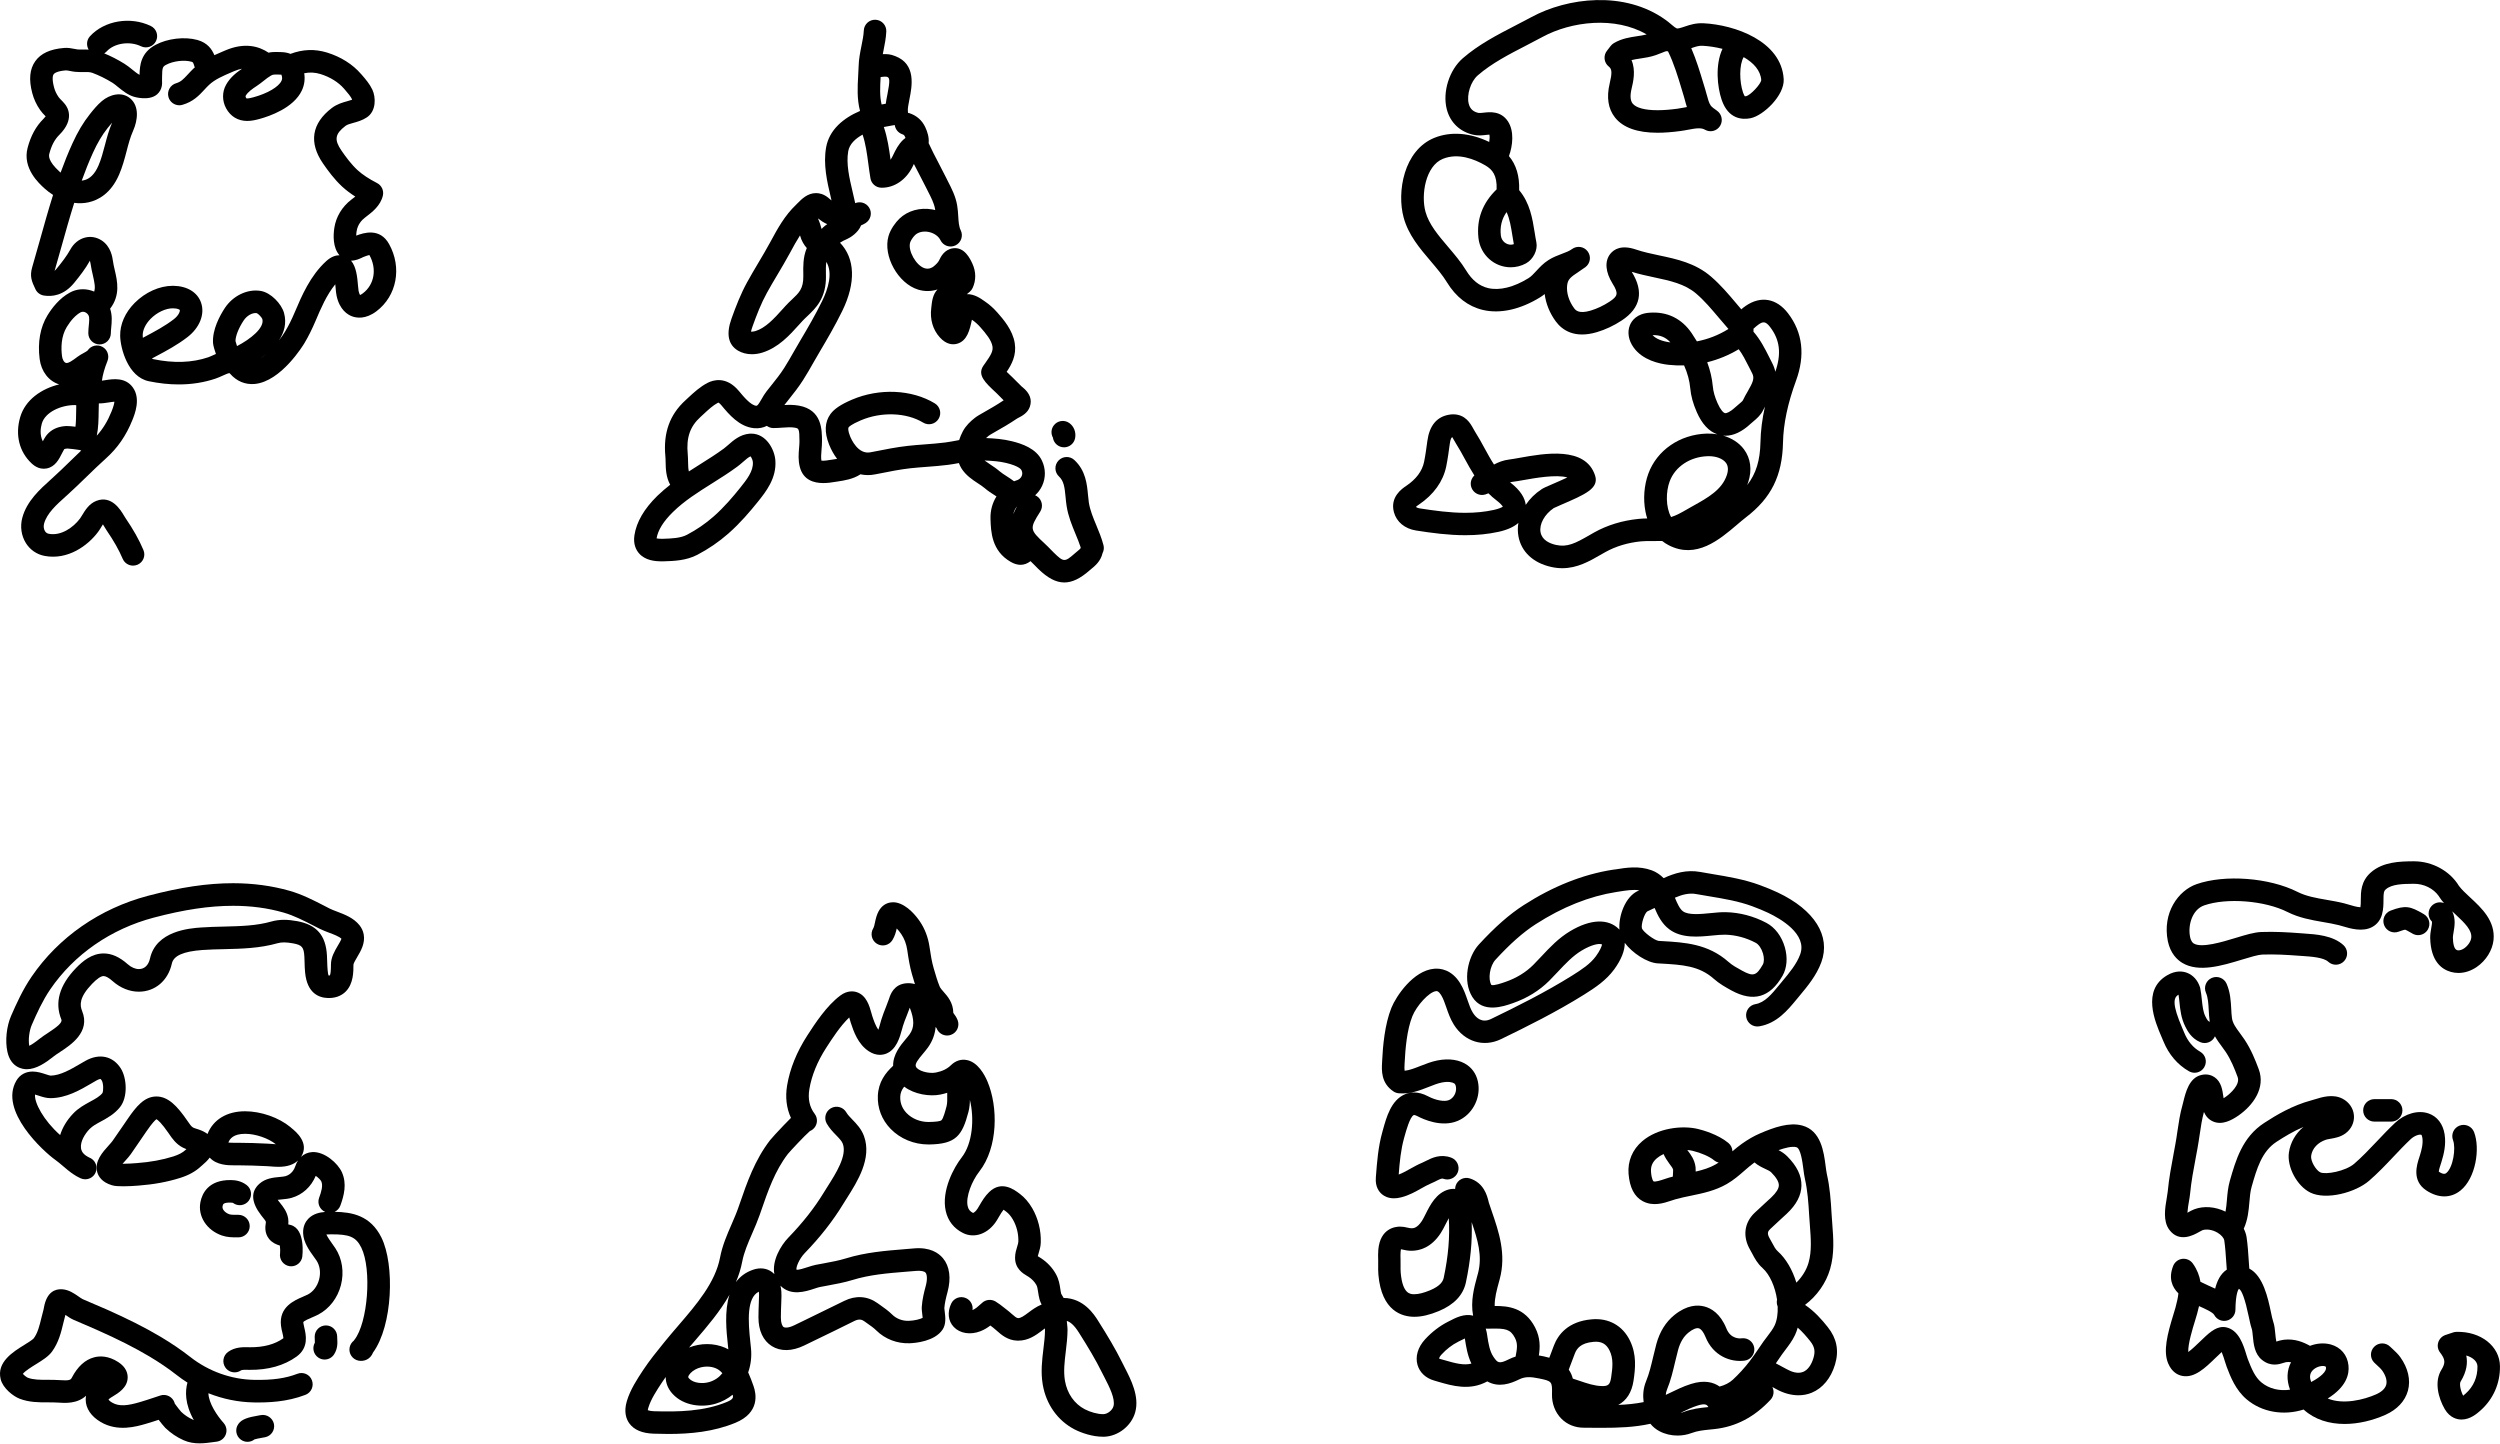 <?xml version="1.0" encoding="utf-8"?>
<!-- Generator: Adobe Illustrator 16.0.0, SVG Export Plug-In . SVG Version: 6.00 Build 0)  -->
<!DOCTYPE svg PUBLIC "-//W3C//DTD SVG 1.1//EN" "http://www.w3.org/Graphics/SVG/1.1/DTD/svg11.dtd">
<svg version="1.1" id="Calque_1" xmlns:x="http://ns.adobe.com/Extensibility/1.0/" xmlns:i="http://ns.adobe.com/AdobeIllustrator/10.0/" xmlns:graph="http://ns.adobe.com/Graphs/1.0/"
	 xmlns="http://www.w3.org/2000/svg" xmlns:xlink="http://www.w3.org/1999/xlink" x="0px" y="0px" width="71px"
	 height="41px" viewBox="0 0 71 41" enable-background="new 0 0 71 41" xml:space="preserve">
<g>
	<path d="M18.795,15.942c0.024,0,0.048,0,0.072-0.001c0.263-0.008,0.622-0.019,0.938-0.185c0.316-0.165,0.612-0.368,0.88-0.603
		c0.338-0.297,0.623-0.635,0.833-0.896c0.229-0.285,0.542-0.675,0.502-1.185c-0.023-0.305-0.258-0.757-0.686-0.757
		c-0.017,0-0.034,0-0.051,0.002c-0.266,0.024-0.453,0.188-0.604,0.321c-0.042,0.037-0.082,0.072-0.116,0.097
		c-0.216,0.159-0.441,0.301-0.68,0.451c-0.106,0.066-0.212,0.134-0.319,0.203c-0.017-0.066-0.021-0.153-0.023-0.276
		c-0.001-0.069-0.002-0.142-0.009-0.214c-0.045-0.469,0.063-0.786,0.363-1.058c0.029-0.027,0.059-0.054,0.089-0.082
		c0.131-0.122,0.267-0.248,0.403-0.319c0.009-0.004,0.015-0.006,0.016-0.007c0.008,0.004,0.038,0.021,0.088,0.081l0.006,0.007
		c0.198,0.238,0.497,0.599,0.915,0.639c0.146,0.014,0.266-0.015,0.366-0.065c0.052,0.038,0.117,0.062,0.187,0.062
		c0.089,0,0.173-0.006,0.254-0.012c0.127-0.009,0.248-0.018,0.353,0.001c0.112,0.02,0.132,0.023,0.133,0.387
		c0,0.057-0.005,0.122-0.011,0.19c-0.014,0.163-0.029,0.347,0.021,0.539c0.098,0.377,0.406,0.457,0.668,0.457
		c0.129,0,0.248-0.019,0.324-0.032l0.079-0.012c0.192-0.029,0.447-0.068,0.651-0.205c0.133,0.029,0.271,0.031,0.411,0.003
		l0.115-0.022c0.309-0.062,0.6-0.12,0.897-0.153c0.152-0.017,0.309-0.028,0.462-0.04c0.196-0.015,0.399-0.03,0.601-0.056
		c0.106-0.014,0.209-0.032,0.31-0.051c0.019,0.052,0.042,0.102,0.071,0.149c0.125,0.2,0.31,0.322,0.473,0.429
		c0.072,0.047,0.14,0.092,0.192,0.137c0.091,0.079,0.185,0.139,0.275,0.196c0.019,0.013,0.038,0.024,0.056,0.036
		c-0.116,0.184-0.177,0.401-0.17,0.634c0.011,0.364,0.028,0.914,0.577,1.227c0.095,0.054,0.188,0.082,0.276,0.082
		c0.099,0,0.194-0.035,0.284-0.104c0.037,0.035,0.073,0.072,0.111,0.11c0.036,0.037,0.072,0.073,0.108,0.109
		c0.265,0.258,0.501,0.386,0.741,0.386c0.226,0,0.455-0.114,0.714-0.341c0.017-0.015,0.034-0.029,0.051-0.043
		c0.103-0.084,0.268-0.219,0.32-0.448c0.037-0.07,0.047-0.153,0.026-0.23c-0.053-0.202-0.13-0.386-0.204-0.565
		c-0.091-0.218-0.176-0.425-0.211-0.642c-0.01-0.067-0.017-0.14-0.024-0.217c-0.029-0.308-0.065-0.691-0.387-0.991
		c-0.129-0.121-0.332-0.113-0.452,0.016c-0.121,0.129-0.114,0.332,0.016,0.452c0.137,0.128,0.16,0.305,0.186,0.583
		c0.008,0.084,0.016,0.171,0.03,0.258c0.046,0.292,0.151,0.543,0.251,0.787c0.055,0.132,0.107,0.259,0.148,0.385
		c-0.001,0.008-0.002,0.016-0.003,0.023c-0.008,0.019-0.066,0.066-0.101,0.095c-0.023,0.019-0.047,0.038-0.069,0.058
		c-0.279,0.246-0.312,0.244-0.585-0.022c-0.033-0.032-0.065-0.066-0.098-0.099c-0.052-0.053-0.105-0.108-0.164-0.162
		c-0.432-0.4-0.435-0.425-0.129-0.909c0.094-0.149,0.05-0.347-0.099-0.441c-0.015-0.009-0.03-0.016-0.046-0.023
		c0.082-0.075,0.15-0.164,0.198-0.267c0.107-0.227,0.105-0.49-0.006-0.721c-0.164-0.343-0.566-0.477-0.855-0.548
		c-0.239-0.059-0.482-0.079-0.731-0.089c0.026-0.024,0.053-0.047,0.075-0.065c0.03-0.024,0.079-0.051,0.125-0.077l0.031-0.018
		c0.205-0.116,0.437-0.249,0.651-0.395c0.012-0.007,0.026-0.014,0.041-0.022c0.097-0.05,0.258-0.133,0.321-0.312
		c0.069-0.201,0-0.388-0.207-0.555c-0.009-0.008-0.019-0.015-0.026-0.021c-0.055-0.053-0.109-0.107-0.163-0.162
		c-0.033-0.033-0.066-0.066-0.099-0.099c-0.005-0.005-0.019-0.018-0.038-0.036c-0.052-0.048-0.093-0.087-0.125-0.119
		c0.143-0.213,0.282-0.472,0.23-0.81c-0.058-0.38-0.333-0.691-0.497-0.877c-0.11-0.124-0.223-0.225-0.348-0.31
		c-0.011-0.007-0.023-0.016-0.036-0.025c-0.079-0.056-0.27-0.192-0.479-0.184c0.048-0.041,0.081-0.068,0.081-0.068
		c0.036-0.031,0.065-0.069,0.084-0.112c0.099-0.217,0.096-0.459-0.008-0.685c-0.061-0.132-0.223-0.484-0.55-0.438
		c-0.249,0.034-0.349,0.245-0.392,0.335c-0.005,0.01-0.01,0.021-0.015,0.029c-0.015,0.027-0.051,0.073-0.136,0.145
		c-0.055,0.046-0.145,0.093-0.263,0.058c-0.241-0.073-0.48-0.496-0.413-0.729c0.017-0.058,0.081-0.155,0.14-0.212
		c0.087-0.084,0.227-0.118,0.375-0.092c0.157,0.028,0.29,0.119,0.347,0.236l0,0c0.077,0.159,0.269,0.225,0.428,0.147
		c0.159-0.078,0.225-0.269,0.147-0.428c0,0,0,0,0,0c-0.052-0.107-0.061-0.242-0.07-0.398c-0.006-0.099-0.013-0.202-0.031-0.31
		c-0.043-0.255-0.157-0.478-0.258-0.674c-0.021-0.042-0.042-0.083-0.062-0.124c-0.067-0.136-0.138-0.271-0.206-0.401
		c-0.102-0.194-0.198-0.379-0.284-0.568c0.018-0.158-0.035-0.325-0.097-0.456c-0.09-0.192-0.246-0.329-0.451-0.396
		c-0.012-0.004-0.025-0.006-0.038-0.008c0-0.013,0-0.026-0.003-0.04c-0.013-0.066,0.02-0.226,0.045-0.354
		c0.07-0.348,0.2-0.996-0.413-1.22C25.3,1.54,25.182,1.532,25.071,1.538c0.007-0.035,0.014-0.07,0.021-0.106
		c0.034-0.171,0.07-0.347,0.079-0.537c0.008-0.176-0.128-0.326-0.305-0.334c-0.177-0.008-0.326,0.128-0.334,0.305
		c-0.006,0.141-0.036,0.286-0.067,0.44c-0.037,0.183-0.075,0.372-0.08,0.576c-0.002,0.089-0.007,0.179-0.013,0.27
		c-0.018,0.314-0.037,0.66,0.053,0.999c-0.477,0.203-0.875,0.537-0.963,1.033C23.375,4.67,23.49,5.16,23.592,5.592
		c0.008,0.034,0.016,0.067,0.023,0.101c-0.025-0.02-0.052-0.042-0.083-0.069c-0.134-0.115-0.268-0.14-0.355-0.14
		c-0.243,0-0.41,0.17-0.521,0.283c-0.017,0.017-0.034,0.034-0.05,0.05c-0.322,0.307-0.524,0.678-0.718,1.037l-0.017,0.031
		c-0.105,0.194-0.222,0.39-0.334,0.58c-0.105,0.177-0.214,0.36-0.316,0.546c-0.187,0.338-0.325,0.7-0.447,1.04
		c-0.156,0.436-0.093,0.741,0.187,0.908c0.112,0.065,0.247,0.101,0.391,0.101c0.096,0,0.197-0.015,0.292-0.044
		c0.461-0.142,0.775-0.49,1.052-0.798c0.031-0.034,0.061-0.068,0.092-0.101c0.043-0.047,0.092-0.093,0.144-0.142
		c0.116-0.111,0.248-0.235,0.348-0.405c0.122-0.206,0.181-0.449,0.177-0.724l-0.001-0.062c-0.002-0.124-0.004-0.243,0.012-0.347
		c0.189,0.315,0.053,0.762-0.119,1.113c-0.194,0.397-0.422,0.787-0.62,1.12c-0.061,0.102-0.119,0.205-0.178,0.307
		c-0.093,0.164-0.182,0.319-0.278,0.471c-0.11,0.174-0.24,0.336-0.377,0.508c-0.042,0.052-0.083,0.104-0.125,0.157
		c-0.056,0.072-0.1,0.147-0.142,0.221c-0.1,0.175-0.125,0.193-0.153,0.19c-0.155-0.015-0.361-0.262-0.484-0.411l-0.006-0.007
		c-0.364-0.438-0.744-0.309-0.89-0.233c-0.215,0.111-0.391,0.274-0.546,0.418c-0.028,0.026-0.056,0.052-0.084,0.078
		c-0.447,0.407-0.633,0.928-0.569,1.593c0.005,0.047,0.005,0.104,0.007,0.163c0.003,0.178,0.008,0.421,0.129,0.642
		c-0.125,0.098-0.248,0.203-0.365,0.316c-0.375,0.367-0.593,0.743-0.65,1.118c-0.039,0.254,0.048,0.418,0.127,0.51
		C18.322,15.918,18.6,15.942,18.795,15.942z M28.778,14.6c0.016-0.082,0.052-0.157,0.106-0.219
		C28.842,14.458,28.806,14.531,28.778,14.6z M29.01,13.353c0.036,0.074,0.022,0.134,0.004,0.172
		c-0.028,0.059-0.083,0.103-0.151,0.12c-0.017,0.004-0.034,0.01-0.05,0.018c-0.004,0.002-0.009,0.004-0.013,0.006
		c-0.072-0.055-0.145-0.102-0.213-0.146c-0.075-0.048-0.145-0.093-0.201-0.141c-0.083-0.072-0.172-0.131-0.258-0.188
		c-0.059-0.04-0.117-0.078-0.167-0.116c0.224,0.01,0.429,0.024,0.618,0.071C28.93,13.235,28.998,13.327,29.01,13.353z M25.305,3.569
		l0.106-0.018c0.016,0.118,0.096,0.222,0.216,0.262c0.042,0.014,0.058,0.033,0.07,0.061c0.007,0.015,0.013,0.029,0.019,0.043
		c-0.02,0.014-0.041,0.03-0.06,0.048c-0.143,0.134-0.22,0.293-0.288,0.434l-0.029,0.059c-0.013,0.027-0.029,0.054-0.047,0.079
		c-0.041-0.304-0.085-0.616-0.191-0.93c0.069-0.015,0.136-0.027,0.195-0.036C25.3,3.57,25.302,3.57,25.305,3.569z M25.01,2.189
		c0,0,0-0.001,0-0.001c0.075-0.011,0.148-0.018,0.188-0.004c0.068,0.025,0.083,0.099,0.005,0.494
		c-0.018,0.088-0.036,0.179-0.047,0.268c-0.039,0.006-0.079,0.013-0.118,0.021C24.98,2.732,24.994,2.467,25.01,2.189z M23.43,6.412
		c-0.037,0.029-0.068,0.06-0.097,0.09c-0.026-0.095-0.057-0.197-0.104-0.3c0.083,0.065,0.167,0.122,0.264,0.164
		C23.471,6.381,23.45,6.396,23.43,6.412z M22.814,7.795l0,0.059c0.002,0.157-0.026,0.285-0.088,0.389
		c-0.054,0.092-0.139,0.173-0.238,0.266c-0.058,0.054-0.117,0.11-0.175,0.174c-0.032,0.035-0.063,0.07-0.095,0.105
		c-0.232,0.258-0.474,0.525-0.765,0.615c-0.042,0.013-0.09,0.018-0.125,0.016c0.006-0.031,0.019-0.079,0.045-0.152
		c0.113-0.315,0.24-0.647,0.405-0.946c0.097-0.177,0.203-0.356,0.306-0.528C22.2,7.597,22.32,7.396,22.431,7.19l0.017-0.031
		c0.089-0.165,0.176-0.324,0.272-0.473c0.044,0.157,0.115,0.273,0.194,0.36c-0.002,0.005-0.005,0.01-0.008,0.015
		C22.805,7.312,22.81,7.569,22.814,7.795z M22.81,10.79c0.105-0.165,0.201-0.333,0.294-0.497c0.057-0.1,0.113-0.199,0.172-0.297
		c0.204-0.344,0.44-0.747,0.645-1.166c0.391-0.801,0.364-1.49-0.065-1.937c0.054-0.036,0.123-0.072,0.209-0.109
		c0.077-0.033,0.307-0.172,0.39-0.384c0.041-0.016,0.083-0.037,0.127-0.064c0.149-0.094,0.195-0.292,0.101-0.441
		c-0.084-0.134-0.252-0.185-0.395-0.125c-0.022-0.107-0.048-0.216-0.074-0.325c-0.092-0.39-0.187-0.793-0.124-1.151
		c0.036-0.202,0.2-0.356,0.408-0.471c0.088,0.264,0.125,0.543,0.164,0.835c0.018,0.132,0.035,0.268,0.059,0.406
		c0.025,0.151,0.155,0.264,0.308,0.267c0.007,0,0.013,0,0.02,0c0.353,0,0.682-0.224,0.864-0.589
		c0.011-0.021,0.021-0.044,0.032-0.066c0.003-0.006,0.006-0.012,0.01-0.019C26,4.747,26.046,4.835,26.092,4.922
		c0.066,0.127,0.135,0.258,0.199,0.387c0.022,0.044,0.044,0.089,0.067,0.133c0.087,0.17,0.17,0.332,0.197,0.49
		c0.002,0.011,0.004,0.022,0.005,0.034c-0.028-0.007-0.056-0.013-0.084-0.018c-0.349-0.062-0.697,0.036-0.931,0.261
		c-0.108,0.104-0.254,0.296-0.312,0.498c-0.162,0.563,0.271,1.343,0.841,1.518c0.186,0.057,0.375,0.053,0.552-0.005
		c-0.136,0.136-0.159,0.345-0.174,0.487c-0.001,0.014-0.003,0.027-0.004,0.038c-0.042,0.321,0.044,0.618,0.243,0.837
		c0.188,0.208,0.369,0.213,0.488,0.181c0.29-0.078,0.362-0.396,0.423-0.682c0.005,0.003,0.009,0.006,0.014,0.009
		c0.079,0.054,0.154,0.121,0.227,0.204c0.16,0.181,0.317,0.371,0.344,0.549c0.021,0.137-0.062,0.263-0.198,0.457
		c-0.021,0.03-0.042,0.06-0.063,0.09c-0.177,0.262,0.057,0.479,0.354,0.755l0.022,0.021c0.032,0.032,0.064,0.064,0.096,0.096
		c0.035,0.036,0.071,0.071,0.106,0.107c-0.188,0.127-0.39,0.242-0.586,0.354l-0.029,0.016c-0.065,0.037-0.14,0.079-0.211,0.135
		c-0.108,0.086-0.244,0.207-0.333,0.375c-0.044,0.083-0.079,0.167-0.105,0.249c-0.028,0.005-0.055,0.01-0.083,0.016
		c-0.11,0.02-0.214,0.04-0.317,0.053c-0.187,0.024-0.372,0.038-0.569,0.053c-0.158,0.012-0.32,0.024-0.483,0.042
		c-0.325,0.036-0.644,0.1-0.952,0.161l-0.114,0.022c-0.352,0.07-0.546-0.37-0.581-0.459c-0.058-0.146-0.058-0.227-0.04-0.251
		c0.005-0.007,0.062-0.077,0.345-0.197c0.585-0.25,1.297-0.224,1.771,0.064c0.151,0.092,0.348,0.044,0.439-0.107
		c0.092-0.151,0.043-0.348-0.107-0.439c-0.653-0.396-1.577-0.438-2.354-0.105c-0.315,0.135-0.503,0.261-0.611,0.41
		c-0.163,0.225-0.176,0.515-0.038,0.863c0.061,0.154,0.138,0.291,0.228,0.407c-0.031,0.005-0.061,0.01-0.086,0.014l-0.085,0.013
		c-0.07,0.012-0.208,0.034-0.274,0.025c-0.016-0.083-0.007-0.19,0.002-0.303c0.007-0.079,0.014-0.161,0.014-0.247
		c-0.001-0.335-0.002-0.897-0.661-1.014c-0.144-0.025-0.281-0.023-0.408-0.016c0.038-0.048,0.077-0.097,0.115-0.145
		C22.534,11.177,22.681,10.994,22.81,10.79z M19.113,14.54c0.322-0.316,0.705-0.557,1.11-0.812c0.238-0.15,0.484-0.304,0.718-0.477
		c0.057-0.042,0.109-0.087,0.159-0.131c0.072-0.063,0.16-0.14,0.215-0.16c0.028,0.032,0.062,0.107,0.066,0.162
		c0.02,0.257-0.175,0.5-0.363,0.735c-0.193,0.241-0.455,0.552-0.755,0.815c-0.23,0.202-0.484,0.375-0.755,0.517
		c-0.187,0.098-0.45,0.105-0.662,0.112c-0.017,0-0.034,0.001-0.052,0.001c-0.073,0-0.119-0.006-0.147-0.012
		C18.685,15.058,18.841,14.805,19.113,14.54z"/>
	<path d="M0.76,30.366c0.271,0,0.54-0.185,0.767-0.366c0.045-0.036,0.11-0.079,0.18-0.125c0.304-0.199,0.868-0.569,0.625-1.162
		c-0.068-0.167-0.087-0.388,0.282-0.771c0.142-0.147,0.252-0.222,0.327-0.222c0.063,0,0.153,0.05,0.259,0.145
		c0.217,0.193,0.48,0.299,0.741,0.299c0.464,0,0.833-0.314,0.94-0.801c0.049-0.221,0.324-0.343,0.867-0.383
		c0.203-0.015,0.405-0.019,0.619-0.024c0.497-0.012,1.01-0.024,1.517-0.169c0.111-0.032,0.247-0.031,0.437,0.004
		c0.256,0.047,0.308,0.107,0.323,0.378c0.003,0.054,0.005,0.108,0.006,0.163c0.002,0.093,0.005,0.189,0.015,0.288
		c0.058,0.589,0.389,0.718,0.657,0.724h0.019l0,0c0.242,0,0.393-0.1,0.477-0.184c0.221-0.222,0.22-0.562,0.22-0.765
		c0.003-0.04,0.067-0.148,0.105-0.212c0.104-0.176,0.233-0.395,0.186-0.648c-0.018-0.095-0.058-0.182-0.121-0.26
		c-0.167-0.208-0.417-0.302-0.637-0.386c-0.079-0.029-0.154-0.058-0.209-0.086c-0.05-0.025-0.1-0.051-0.149-0.077
		c-0.311-0.16-0.632-0.325-0.988-0.427c-0.502-0.143-1.043-0.216-1.605-0.216c-0.726,0-1.493,0.114-2.415,0.357
		c-1.368,0.361-2.542,1.177-3.307,2.297c-0.25,0.365-0.432,0.767-0.583,1.114c-0.129,0.297-0.172,0.705-0.106,1.013
		C0.307,30.33,0.656,30.366,0.76,30.366z M0.902,29.108c0.139-0.32,0.306-0.689,0.524-1.009c0.678-0.993,1.723-1.717,2.942-2.039
		c0.867-0.229,1.583-0.335,2.252-0.335c0.51,0,0.978,0.062,1.43,0.191c0.295,0.084,0.575,0.228,0.87,0.38
		c0.051,0.026,0.102,0.052,0.153,0.078c0.087,0.044,0.182,0.08,0.274,0.115c0.127,0.047,0.283,0.106,0.35,0.171
		c-0.015,0.049-0.069,0.14-0.103,0.197c-0.091,0.155-0.195,0.33-0.195,0.537c0,0.165-0.01,0.267-0.03,0.308
		c-0.006,0.001-0.016,0.001-0.031,0.001c-0.002,0-0.006,0-0.008,0c-0.007-0.02-0.018-0.062-0.025-0.146
		c-0.008-0.078-0.01-0.158-0.013-0.244c-0.001-0.061-0.003-0.121-0.007-0.181c-0.032-0.569-0.293-0.869-0.845-0.971
		c-0.137-0.025-0.259-0.038-0.372-0.038c-0.127,0-0.247,0.016-0.357,0.047c-0.428,0.123-0.879,0.133-1.356,0.145
		c-0.212,0.005-0.432,0.01-0.65,0.026c-0.314,0.023-1.272,0.092-1.446,0.883c-0.042,0.189-0.156,0.298-0.315,0.298
		c-0.104,0-0.216-0.049-0.316-0.137c-0.232-0.206-0.456-0.307-0.685-0.307c-0.341,0-0.6,0.224-0.788,0.418
		c-0.47,0.488-0.608,0.978-0.413,1.457c0.036,0.088-0.114,0.208-0.384,0.385c-0.082,0.054-0.159,0.104-0.228,0.159
		c-0.15,0.12-0.243,0.177-0.3,0.204C0.8,29.526,0.831,29.272,0.902,29.108z"/>
	<path d="M68.305,26.403c0.026,0.005,0.117,0.058,0.197,0.104l0.012,0.007c0.051,0.03,0.106,0.044,0.161,0.044
		c0.11,0,0.217-0.057,0.276-0.159c0.089-0.152,0.038-0.348-0.115-0.438l-0.012-0.007c-0.369-0.216-0.509-0.253-0.93-0.093
		c-0.165,0.062-0.248,0.248-0.185,0.413s0.248,0.248,0.413,0.185C68.248,26.413,68.292,26.403,68.305,26.403L68.305,26.403z"/>
	<path d="M7.402,40.19c-0.008,0.001-0.02,0.003-0.035,0.006c-0.324,0.055-0.495,0.105-0.596,0.243
		c-0.104,0.143-0.074,0.343,0.069,0.447c0.057,0.042,0.124,0.062,0.189,0.062c0.071,0,0.141-0.023,0.198-0.069
		c0.033-0.011,0.102-0.027,0.247-0.052c0.025-0.004,0.044-0.008,0.056-0.01c0.173-0.035,0.284-0.203,0.25-0.376
		C7.743,40.268,7.575,40.156,7.402,40.19z"/>
	<path d="M67.434,31.215c-0.177,0-0.32,0.143-0.32,0.319c0,0.177,0.143,0.32,0.32,0.32h0.475c0.177,0,0.32-0.143,0.32-0.32
		c0-0.176-0.143-0.319-0.32-0.319H67.434z"/>
	<path d="M40.214,15.066c0.444,0.07,0.921,0.134,1.4,0.134c0.338,0,0.646-0.031,0.944-0.096c0.27-0.059,0.448-0.151,0.564-0.253
		c-0.021,0.126-0.021,0.254,0.002,0.381c0.08,0.438,0.418,0.755,0.928,0.869c0.111,0.025,0.216,0.036,0.317,0.036
		c0.425,0,0.767-0.196,1.076-0.374c0.049-0.028,0.098-0.056,0.148-0.084c0.295-0.164,0.633-0.266,1.006-0.304
		c0.106-0.011,0.22-0.01,0.34-0.009c0.088,0.001,0.177,0.001,0.267-0.002c0.057,0.046,0.119,0.086,0.185,0.12
		c0.782,0.405,1.446-0.162,1.932-0.575c0.093-0.08,0.181-0.155,0.262-0.217c0.717-0.548,1.032-1.182,1.052-2.119
		c0.011-0.534,0.132-1.11,0.37-1.761c0.265-0.725,0.189-1.369-0.225-1.912c-0.326-0.428-0.776-0.507-1.204-0.213
		c-0.045,0.031-0.087,0.064-0.125,0.098c-0.05-0.058-0.099-0.116-0.15-0.177c-0.215-0.255-0.438-0.519-0.712-0.755
		c-0.446-0.383-0.97-0.494-1.476-0.601c-0.23-0.049-0.447-0.095-0.653-0.165c-0.411-0.141-0.624-0.011-0.73,0.123
		c-0.165,0.207-0.14,0.517,0.068,0.849c0.175,0.281,0.141,0.356-0.092,0.51c-0.169,0.111-0.354,0.198-0.534,0.252
		c-0.343,0.102-0.43-0.015-0.471-0.071c-0.145-0.196-0.219-0.435-0.197-0.64c0.019-0.179,0.094-0.236,0.327-0.391
		c0.058-0.038,0.124-0.082,0.189-0.13c0,0,0.001,0,0.002-0.001c0.142-0.105,0.172-0.305,0.067-0.447
		c-0.105-0.143-0.305-0.172-0.447-0.067c-0.076,0.056-0.175,0.093-0.29,0.136c-0.116,0.044-0.249,0.094-0.375,0.174
		c-0.146,0.092-0.253,0.208-0.348,0.311C43.552,7.78,43.485,7.854,43.409,7.9c-0.417,0.259-0.824,0.358-1.146,0.282
		c-0.251-0.06-0.455-0.223-0.623-0.498c-0.147-0.242-0.335-0.462-0.516-0.675c-0.28-0.329-0.544-0.64-0.641-0.997
		c-0.13-0.479,0-1.302,0.498-1.502c0.429-0.173,0.89,0.006,1.202,0.187c0.203,0.118,0.336,0.282,0.321,0.681
		c-0.401,0.387-0.575,0.852-0.516,1.383c0.053,0.473,0.447,0.83,0.917,0.83c0.149,0,0.298-0.038,0.431-0.11
		c0.208-0.113,0.341-0.38,0.297-0.598c-0.019-0.093-0.034-0.189-0.05-0.29c-0.062-0.387-0.131-0.823-0.439-1.192
		c0.013-0.402-0.083-0.722-0.29-0.968c0.108-0.294,0.155-0.71-0.03-0.988c-0.2-0.301-0.518-0.265-0.689-0.245
		c-0.053,0.006-0.119,0.013-0.146,0.007c-0.152-0.033-0.24-0.116-0.277-0.26c-0.064-0.254,0.054-0.63,0.255-0.805
		c0.395-0.344,0.896-0.602,1.381-0.852c0.151-0.078,0.308-0.159,0.459-0.241c0.818-0.444,2.062-0.594,2.958-0.071
		C46.68,1,46.587,1.015,46.488,1.029c-0.204,0.031-0.435,0.065-0.656,0.197c-0.036,0.021-0.067,0.05-0.092,0.083l-0.012,0.015
		C45.7,1.363,45.673,1.4,45.646,1.431c-0.057,0.066-0.084,0.153-0.076,0.24c0.008,0.087,0.052,0.167,0.121,0.221
		c0.09,0.07,0.096,0.179,0.023,0.483c-0.093,0.393-0.042,0.717,0.152,0.962c0.227,0.287,0.633,0.433,1.206,0.433
		c0.196,0,0.411-0.016,0.654-0.049c0.071-0.009,0.141-0.022,0.208-0.035c0.113-0.021,0.22-0.042,0.313-0.042
		c0.072,0,0.127,0.013,0.174,0.04c0.148,0.086,0.336,0.039,0.428-0.106c0.092-0.145,0.052-0.338-0.089-0.436
		c-0.062-0.043-0.139-0.097-0.172-0.14c-0.052-0.068-0.088-0.204-0.12-0.324c-0.014-0.05-0.027-0.099-0.041-0.146l-0.047-0.154
		c-0.101-0.334-0.204-0.677-0.348-1.01c0.01-0.003,0.02-0.007,0.029-0.01c0.114-0.038,0.189-0.063,0.293-0.058
		c0.176,0.009,0.372,0.038,0.565,0.087c-0.214,0.458-0.146,1.087-0.024,1.446c0.191,0.562,0.598,0.57,0.823,0.524
		c0.364-0.074,0.966-0.65,0.939-1.11c-0.063-1.083-1.393-1.542-2.272-1.586c-0.223-0.011-0.385,0.042-0.528,0.09
		c-0.058,0.02-0.112,0.038-0.169,0.051c-0.065,0.015-0.075,0.018-0.223-0.108c-0.048-0.041-0.102-0.086-0.165-0.131
		c-1.168-0.839-2.79-0.629-3.803-0.079c-0.145,0.079-0.292,0.155-0.447,0.234c-0.519,0.268-1.055,0.544-1.508,0.938
		c-0.384,0.334-0.579,0.956-0.454,1.446c0.097,0.377,0.374,0.642,0.76,0.727c0.131,0.029,0.255,0.015,0.355,0.003
		c0.028-0.003,0.067-0.008,0.095-0.009c0.012,0.047,0.009,0.125-0.004,0.209c-0.547-0.262-1.092-0.305-1.556-0.118
		c-0.875,0.354-1.071,1.542-0.875,2.263c0.134,0.495,0.458,0.876,0.772,1.244c0.172,0.203,0.335,0.394,0.456,0.593
		c0.258,0.422,0.601,0.688,1.021,0.788c0.49,0.117,1.069-0.012,1.632-0.361c0.045-0.028,0.087-0.059,0.125-0.09
		c0.033,0.27,0.142,0.542,0.316,0.778c0.18,0.243,0.528,0.494,1.167,0.304c0.24-0.071,0.483-0.185,0.705-0.331
		c0.539-0.355,0.634-0.82,0.284-1.382c0.213,0.066,0.429,0.112,0.638,0.157c0.447,0.095,0.87,0.185,1.192,0.461
		c0.235,0.201,0.431,0.435,0.639,0.681c0.09,0.106,0.182,0.216,0.278,0.324c-0.276,0.173-0.581,0.292-0.896,0.352
		c-0.045-0.075-0.094-0.151-0.146-0.229c-0.283-0.419-0.697-0.622-1.199-0.585c-0.371,0.026-0.508,0.233-0.557,0.353
		c-0.08,0.194-0.042,0.43,0.102,0.631c0.26,0.366,0.736,0.468,0.997,0.496c0.146,0.016,0.293,0.021,0.439,0.016
		c0.099,0.224,0.156,0.437,0.175,0.647c0.02,0.222,0.08,0.439,0.186,0.681c0.148,0.337,0.344,0.547,0.583,0.629
		c-0.097-0.016-0.198-0.023-0.303-0.02c-0.762,0.025-1.412,0.472-1.656,1.138c-0.121,0.33-0.151,0.723-0.082,1.077
		c0.013,0.068,0.03,0.133,0.05,0.195c-0.082,0.001-0.165,0.004-0.25,0.013c-0.459,0.047-0.88,0.176-1.251,0.382
		c-0.053,0.029-0.104,0.059-0.155,0.089c-0.382,0.219-0.614,0.34-0.935,0.268c-0.177-0.04-0.397-0.134-0.438-0.36
		c-0.042-0.229,0.113-0.511,0.376-0.687c0.033-0.017,0.142-0.064,0.231-0.103c0.66-0.285,1.059-0.456,0.942-0.82
		c-0.271-0.84-1.443-0.63-2.144-0.504c-0.116,0.021-0.217,0.039-0.287,0.047c-0.177,0.021-0.317,0.078-0.44,0.144
		c-0.094-0.144-0.178-0.298-0.266-0.459c-0.087-0.16-0.177-0.325-0.281-0.488c-0.015-0.023-0.028-0.049-0.042-0.074
		c-0.078-0.142-0.222-0.405-0.57-0.405c-0.037,0-0.075,0.003-0.113,0.01c-0.353,0.058-0.562,0.31-0.621,0.748
		c-0.027,0.199-0.054,0.405-0.093,0.594c-0.054,0.261-0.225,0.49-0.507,0.68c-0.116,0.078-0.467,0.314-0.349,0.749
		C39.663,14.823,39.897,15.016,40.214,15.066z M49.52,1.622c0.278,0.16,0.482,0.378,0.5,0.656c-0.021,0.121-0.302,0.419-0.426,0.453
		c-0.021,0.004-0.033,0.005-0.04,0.004c-0.008-0.01-0.028-0.039-0.052-0.107C49.398,2.319,49.39,1.844,49.52,1.622z M47.816,3.057
		c-0.062,0.012-0.121,0.023-0.175,0.03C47.426,3.116,47.24,3.13,47.072,3.13c-0.357,0-0.607-0.067-0.705-0.189
		c-0.066-0.084-0.077-0.225-0.031-0.418C46.384,2.323,46.46,2,46.335,1.707c0.075-0.019,0.158-0.032,0.248-0.045
		c0.134-0.02,0.286-0.043,0.437-0.095c0.067-0.023,0.124-0.046,0.173-0.066c0.065-0.027,0.117-0.048,0.143-0.048
		c0.007,0,0.018,0.001,0.036,0.006c0.168,0.343,0.28,0.714,0.397,1.104l0.047,0.156c0.012,0.039,0.023,0.081,0.035,0.123
		c0.017,0.062,0.034,0.129,0.057,0.198C47.876,3.045,47.845,3.051,47.816,3.057z M42.906,6.949c-0.122,0-0.262-0.092-0.282-0.261
		c-0.028-0.25,0.024-0.467,0.163-0.665c0.089,0.194,0.125,0.419,0.165,0.668c0.013,0.08,0.026,0.161,0.041,0.243
		C42.964,6.944,42.935,6.949,42.906,6.949z M46.933,9.518c0.212-0.007,0.373,0.058,0.506,0.206
		C47.208,9.696,47.023,9.62,46.933,9.518z M50.273,9.29c0.278,0.365,0.323,0.757,0.146,1.268c-0.017-0.082-0.046-0.166-0.092-0.253
		c-0.029-0.056-0.058-0.112-0.085-0.169c-0.117-0.232-0.247-0.491-0.444-0.716c0.003-0.029,0.002-0.056,0-0.083
		c0.05-0.046,0.098-0.088,0.143-0.12C50.068,9.128,50.143,9.119,50.273,9.29z M48.485,10.288c0.312-0.077,0.615-0.201,0.895-0.37
		c0.111,0.147,0.198,0.322,0.29,0.503c0.03,0.06,0.06,0.12,0.091,0.179c0.074,0.142,0.024,0.254-0.127,0.517
		c-0.047,0.081-0.095,0.164-0.136,0.253c-0.012,0.024-0.075,0.076-0.116,0.11c-0.034,0.028-0.066,0.056-0.097,0.084
		c-0.15,0.139-0.253,0.178-0.295,0.169c-0.044-0.009-0.126-0.089-0.212-0.284c-0.08-0.18-0.121-0.329-0.135-0.482
		C48.622,10.741,48.57,10.517,48.485,10.288z M49.002,12.375c0.232,0,0.473-0.114,0.717-0.341c0.023-0.021,0.047-0.042,0.072-0.062
		c0.097-0.081,0.217-0.182,0.287-0.333c0.014-0.029,0.029-0.06,0.046-0.091c-0.078,0.352-0.121,0.688-0.127,1.013
		c-0.011,0.513-0.123,0.89-0.377,1.215c0.011-0.026,0.02-0.053,0.029-0.081c0.114-0.346,0.071-0.678-0.121-0.935
		c-0.138-0.185-0.346-0.318-0.592-0.389C48.958,12.374,48.98,12.375,49.002,12.375z M47.417,13.675
		c0.154-0.42,0.577-0.702,1.077-0.719c0.011,0,0.022-0.001,0.033-0.001c0.216,0,0.401,0.071,0.489,0.188
		c0.065,0.087,0.074,0.205,0.026,0.35c-0.138,0.417-0.54,0.642-0.966,0.879l-0.068,0.038c-0.035,0.02-0.069,0.039-0.103,0.059
		c-0.152,0.087-0.298,0.171-0.446,0.215C47.302,14.398,47.311,13.962,47.417,13.675z M43.274,13.633
		c0.305-0.054,0.926-0.166,1.239-0.073c-0.142,0.067-0.309,0.139-0.404,0.18c-0.191,0.082-0.271,0.117-0.324,0.152
		c-0.188,0.123-0.341,0.276-0.454,0.446c-0.021-0.179-0.131-0.401-0.445-0.641c0.021-0.005,0.042-0.009,0.063-0.012
		C43.037,13.675,43.147,13.655,43.274,13.633z M40.296,14.331c0.42-0.283,0.688-0.657,0.776-1.081
		c0.043-0.211,0.074-0.438,0.101-0.639c0.02-0.149,0.047-0.186,0.072-0.196c0.012,0.02,0.027,0.046,0.038,0.067
		c0.021,0.037,0.042,0.075,0.064,0.11c0.093,0.146,0.177,0.3,0.259,0.451c0.083,0.152,0.169,0.308,0.266,0.46
		c-0.088,0.082-0.127,0.209-0.088,0.331c0.053,0.168,0.233,0.262,0.401,0.208c0.03-0.009,0.058-0.021,0.086-0.032
		c0.072,0.071,0.146,0.138,0.226,0.198c0.107,0.082,0.161,0.145,0.184,0.181c-0.038,0.025-0.118,0.062-0.259,0.093
		c-0.251,0.055-0.516,0.082-0.808,0.082c-0.436,0-0.883-0.062-1.301-0.127c-0.028-0.004-0.079-0.018-0.1-0.042
		C40.228,14.379,40.253,14.359,40.296,14.331z"/>
	<path d="M9.576,37.962c0-0.176-0.143-0.32-0.319-0.32h0c-0.177,0-0.32,0.143-0.32,0.32c0,0.031,0.001,0.064,0.003,0.096
		c0.001,0.023,0.003,0.056,0.002,0.074c-0.083,0.146-0.04,0.333,0.102,0.426c0.054,0.036,0.115,0.053,0.175,0.053
		c0.104,0,0.207-0.051,0.268-0.145c0.107-0.164,0.098-0.333,0.091-0.445C9.577,38.002,9.576,37.982,9.576,37.962z"/>
	<path d="M61.979,27.347c0.465,0.278,1.121,0.08,1.7-0.096c0.22-0.067,0.449-0.136,0.565-0.141c0.357-0.014,0.72,0.009,1.029,0.032
		c0.037,0.003,0.076,0.006,0.117,0.008c0.238,0.016,0.598,0.04,0.731,0.163c0.129,0.12,0.332,0.112,0.452-0.018
		c0.12-0.129,0.112-0.332-0.018-0.452c-0.3-0.277-0.776-0.309-1.124-0.332c-0.039-0.002-0.075-0.005-0.11-0.008
		c-0.327-0.025-0.714-0.049-1.104-0.034c-0.199,0.008-0.443,0.082-0.726,0.168c-0.383,0.117-0.963,0.292-1.185,0.16
		c-0.021-0.013-0.079-0.048-0.108-0.191c-0.067-0.338,0.066-0.776,0.399-0.892c0.64-0.224,1.724-0.138,2.368,0.187
		c0.332,0.167,0.676,0.227,1.009,0.285c0.156,0.027,0.303,0.052,0.446,0.088c0.029,0.007,0.064,0.018,0.102,0.029
		c0.231,0.069,0.582,0.174,0.856,0.02c0.135-0.075,0.229-0.199,0.272-0.358c0.04-0.147,0.041-0.286,0.041-0.407
		c0-0.194,0.008-0.25,0.067-0.301c0.17-0.15,0.49-0.154,0.772-0.157l0.019,0c0.286-0.004,0.561,0.132,0.713,0.349
		c0.004,0.006,0.007,0.013,0.011,0.019c0.04,0.062,0.086,0.123,0.137,0.18c-0.119-0.046-0.259-0.019-0.352,0.081
		c-0.118,0.127-0.113,0.325,0.01,0.446c0.006,0.037-0.011,0.131-0.021,0.188c-0.015,0.084-0.031,0.179-0.029,0.276
		c0.015,0.666,0.329,0.892,0.59,0.964c0.069,0.019,0.141,0.029,0.212,0.029c0.176,0,0.354-0.057,0.517-0.168
		c0.264-0.18,0.447-0.472,0.479-0.763c0.058-0.546-0.341-0.915-0.661-1.211c-0.126-0.117-0.247-0.229-0.322-0.332
		c-0.258-0.425-0.757-0.697-1.275-0.697c-0.006,0-0.012,0-0.019,0l-0.019,0c-0.354,0.004-0.839,0.01-1.188,0.317
		c-0.283,0.249-0.284,0.555-0.285,0.779c0,0.075,0,0.147-0.011,0.209c-0.089-0.001-0.257-0.051-0.334-0.075
		c-0.048-0.014-0.093-0.027-0.13-0.037c-0.166-0.042-0.332-0.07-0.492-0.098c-0.3-0.052-0.583-0.101-0.83-0.226
		c-0.802-0.405-2.062-0.501-2.867-0.22c-0.517,0.18-0.978,0.81-0.816,1.621C61.642,27.081,61.832,27.259,61.979,27.347z
		 M69.725,25.958c0.292,0.271,0.481,0.463,0.459,0.674c-0.011,0.103-0.096,0.229-0.202,0.301c-0.042,0.028-0.123,0.073-0.199,0.052
		c-0.094-0.026-0.118-0.21-0.121-0.361c0-0.035,0.01-0.095,0.02-0.152c0.026-0.151,0.067-0.382-0.039-0.59
		C69.671,25.908,69.698,25.934,69.725,25.958z"/>
	<path d="M45.262,40.549c0.08,0.001,0.161,0.001,0.241,0.001c0.453,0,0.913-0.014,1.369-0.115c0.065,0.083,0.152,0.156,0.258,0.212
		c0.153,0.081,0.332,0.123,0.511,0.123c0.137,0,0.274-0.024,0.401-0.072c0.164-0.063,0.341-0.081,0.529-0.1
		c0.042-0.004,0.084-0.008,0.127-0.013c0.608-0.068,1.127-0.341,1.586-0.833c0.093-0.101,0.109-0.245,0.051-0.361
		c0.036,0.019,0.072,0.039,0.107,0.058c0.211,0.118,0.428,0.177,0.634,0.177c0.13,0,0.257-0.023,0.375-0.072
		c0.311-0.127,0.547-0.412,0.664-0.803c0.118-0.393,0.05-0.74-0.206-1.061c-0.168-0.212-0.375-0.448-0.646-0.631
		c0.337-0.254,0.597-0.619,0.712-1.018c0.127-0.439,0.094-0.868,0.062-1.283c-0.007-0.089-0.014-0.178-0.019-0.267
		c-0.023-0.405-0.049-0.77-0.135-1.145c-0.013-0.057-0.023-0.142-0.035-0.23c-0.052-0.401-0.13-1.007-0.664-1.151
		c-0.372-0.1-0.802,0.051-1.212,0.229c-0.165,0.071-0.33,0.167-0.505,0.291c-0.095,0.067-0.182,0.14-0.266,0.212
		c-0.002-0.089-0.042-0.177-0.116-0.238c-0.299-0.247-0.735-0.365-0.862-0.396c-0.457-0.11-1.147-0.026-1.583,0.347
		c-0.279,0.238-0.417,0.567-0.389,0.927c0.031,0.388,0.165,0.648,0.4,0.775c0.295,0.159,0.598,0.058,0.819-0.016
		c0.039-0.013,0.077-0.026,0.112-0.036c0.139-0.04,0.283-0.069,0.436-0.101c0.341-0.07,0.694-0.143,1.025-0.334
		c0.191-0.11,0.349-0.247,0.5-0.379c0.097-0.084,0.189-0.165,0.285-0.233c0.101,0.088,0.212,0.14,0.306,0.184
		c0.071,0.033,0.133,0.062,0.167,0.096c0.146,0.146,0.22,0.271,0.218,0.37c-0.001,0.095-0.074,0.211-0.215,0.344
		c-0.066,0.062-0.133,0.123-0.2,0.184c-0.091,0.083-0.185,0.169-0.277,0.257c-0.293,0.283-0.34,0.674-0.124,1.045
		c0.02,0.034,0.038,0.069,0.057,0.104c0.071,0.135,0.151,0.287,0.296,0.415c0.211,0.188,0.36,0.543,0.412,0.897
		c-0.014,0.063-0.009,0.131,0.018,0.195c0.008,0.201-0.018,0.392-0.087,0.539c-0.047,0.1-0.124,0.201-0.206,0.309
		C50.156,38,50.118,38.05,50.082,38.1c-0.05,0.071-0.098,0.142-0.146,0.213c-0.082,0.12-0.159,0.234-0.242,0.341
		c-0.15,0.195-0.317,0.378-0.482,0.53c-0.099,0.09-0.226,0.155-0.375,0.194c-0.175-0.124-0.435-0.194-0.815-0.073
		c-0.214,0.067-0.412,0.164-0.602,0.256l-0.1,0.048c-0.003,0.002-0.008,0.004-0.012,0.005c0.003-0.05,0.013-0.099,0.034-0.148
		c0.107-0.26,0.17-0.528,0.231-0.787c0.028-0.119,0.055-0.23,0.085-0.342c0.06-0.218,0.156-0.379,0.295-0.492
		c0.115-0.094,0.224-0.139,0.29-0.122c0.066,0.017,0.139,0.109,0.194,0.248c0.216,0.537,0.711,0.724,1.109,0.671
		c0.175-0.023,0.298-0.184,0.275-0.359c-0.023-0.175-0.183-0.298-0.359-0.275c-0.051,0.006-0.31,0.025-0.431-0.276
		c-0.173-0.43-0.436-0.579-0.627-0.628c-0.191-0.05-0.493-0.048-0.853,0.244c-0.244,0.197-0.415,0.474-0.51,0.82
		c-0.033,0.122-0.062,0.245-0.09,0.363c-0.058,0.246-0.113,0.478-0.2,0.69c-0.09,0.218-0.095,0.418-0.072,0.599
		c-0.235,0.047-0.475,0.07-0.721,0.08c0.234-0.123,0.384-0.355,0.434-0.687c0.054-0.36,0.09-0.744-0.101-1.138
		c-0.207-0.428-0.604-0.649-1.085-0.606c-0.676,0.058-0.958,0.437-1.075,0.743c-0.044,0.116-0.087,0.231-0.131,0.348
		c-0.051-0.014-0.104-0.027-0.162-0.04c-0.043-0.009-0.089-0.018-0.135-0.025c0.037-0.231,0.046-0.501-0.108-0.798
		c-0.293-0.564-0.767-0.609-1.146-0.607c-0.005-0.222,0.058-0.453,0.124-0.694l0.018-0.066c0.193-0.713-0.027-1.353-0.221-1.917
		c-0.03-0.087-0.061-0.175-0.089-0.263l-0.005-0.023c-0.043-0.173-0.134-0.533-0.534-0.66c-0.168-0.053-0.349,0.04-0.402,0.208
		c-0.01,0.03-0.013,0.061-0.014,0.091c-0.018-0.002-0.036-0.002-0.054-0.002c-0.041,0-0.083,0.005-0.124,0.016
		c-0.356,0.092-0.534,0.445-0.663,0.704c-0.038,0.075-0.073,0.145-0.103,0.191c-0.137,0.208-0.246,0.208-0.292,0.208
		c-0.032,0-0.067-0.005-0.104-0.015c-0.08-0.021-0.157-0.032-0.228-0.032c-0.13,0-0.559,0.047-0.614,0.653
		c-0.009,0.105-0.007,0.211-0.004,0.292c0.001,0.05,0.001,0.099,0,0.148c-0.001,0.087-0.002,0.176,0.006,0.272
		c0.09,1.041,0.679,1.196,1.022,1.196c0.207,0,0.435-0.054,0.696-0.163c0.433-0.181,0.691-0.455,0.767-0.813
		c0.131-0.616,0.185-1.179,0.164-1.712c0.168,0.492,0.312,0.96,0.179,1.456l-0.018,0.065c-0.093,0.34-0.197,0.723-0.12,1.136
		c-0.251-0.069-0.5,0.061-0.667,0.148l-0.045,0.023c-0.239,0.121-0.459,0.29-0.654,0.502c-0.203,0.222-0.281,0.486-0.213,0.725
		c0.061,0.214,0.234,0.376,0.474,0.444c0.036,0.011,0.072,0.021,0.108,0.032c0.407,0.119,0.904,0.264,1.399-0.008
		c0.324,0.183,0.658,0.066,0.908-0.058c0.169-0.084,0.334-0.073,0.562-0.026c0.37,0.077,0.376,0.085,0.368,0.45
		c-0.006,0.261,0.089,0.513,0.263,0.689c0.165,0.168,0.391,0.261,0.64,0.26C45.071,40.548,45.166,40.549,45.262,40.549z
		 M47.408,33.442c-0.045,0.013-0.092,0.028-0.14,0.045c-0.104,0.035-0.261,0.087-0.31,0.062c0,0-0.053-0.051-0.069-0.265
		c-0.013-0.159,0.04-0.282,0.166-0.39c0.056-0.047,0.12-0.086,0.19-0.119c0.044,0.096,0.098,0.185,0.163,0.271l0.008,0.011
		c0.052,0.068,0.096,0.126,0.101,0.167c0.002,0.018,0,0.052-0.003,0.085c-0.002,0.031-0.005,0.067-0.006,0.107
		C47.475,33.424,47.442,33.433,47.408,33.442z M48.725,33.069c-0.169,0.098-0.362,0.156-0.567,0.204
		c0.001-0.039,0-0.081-0.004-0.125c-0.026-0.215-0.138-0.362-0.229-0.48l-0.006-0.008c0.055,0.005,0.107,0.012,0.155,0.024
		c0.237,0.057,0.48,0.164,0.604,0.267c0.04,0.033,0.085,0.055,0.132,0.065C48.782,33.034,48.754,33.052,48.725,33.069z
		 M41.002,36.288c-0.02,0.091-0.081,0.228-0.388,0.356c-0.179,0.075-0.33,0.112-0.449,0.112c-0.108,0-0.332,0-0.385-0.612
		c-0.005-0.064-0.005-0.135-0.004-0.209c0.001-0.059,0.001-0.119-0.001-0.178c-0.002-0.062-0.004-0.142,0.002-0.211
		c0.003-0.03,0.007-0.052,0.01-0.068c0.009,0.001,0.019,0.004,0.03,0.007c0.091,0.024,0.182,0.037,0.269,0.037
		c0.228,0,0.557-0.086,0.827-0.496c0.051-0.077,0.095-0.165,0.141-0.256c0.023-0.046,0.056-0.111,0.091-0.174
		C41.179,35.116,41.133,35.67,41.002,36.288z M41.013,38.626c-0.038-0.011-0.075-0.022-0.113-0.032
		c-0.015-0.004-0.024-0.009-0.031-0.012c0.004-0.02,0.021-0.06,0.068-0.111c0.142-0.155,0.3-0.277,0.471-0.363
		c0.016-0.008,0.034-0.018,0.053-0.027c0.033-0.017,0.09-0.047,0.141-0.069c0,0,0,0,0,0.001l0.005,0.035
		c0.032,0.204,0.07,0.447,0.181,0.678C41.575,38.782,41.337,38.721,41.013,38.626z M42.41,38.527
		c-0.104-0.157-0.138-0.371-0.17-0.578l-0.004-0.029c-0.006-0.046-0.017-0.114-0.041-0.188c0.014,0.002,0.028,0.003,0.042,0.002
		c0.035,0,0.069-0.001,0.104-0.001c0.409-0.008,0.552,0.011,0.682,0.26c0.084,0.163,0.066,0.298,0.02,0.534
		c-0.062,0.019-0.125,0.043-0.188,0.075C42.57,38.744,42.531,38.707,42.41,38.527z M50.258,35.17
		c-0.086-0.148-0.044-0.207,0.015-0.264c0.086-0.083,0.175-0.165,0.264-0.246c0.07-0.063,0.139-0.126,0.207-0.19
		c0.276-0.26,0.412-0.521,0.417-0.8c0.004-0.282-0.128-0.554-0.405-0.832c-0.079-0.079-0.165-0.132-0.245-0.174
		c0.178-0.063,0.382-0.117,0.508-0.083c0.121,0.032,0.171,0.426,0.196,0.615c0.013,0.104,0.026,0.204,0.046,0.291
		c0.074,0.327,0.098,0.664,0.12,1.04c0.005,0.093,0.013,0.186,0.02,0.279c0.028,0.375,0.056,0.729-0.039,1.057
		c-0.06,0.208-0.185,0.405-0.345,0.564c-0.109-0.356-0.291-0.681-0.534-0.896c-0.058-0.051-0.103-0.136-0.155-0.235
		C50.304,35.254,50.282,35.211,50.258,35.17z M50.604,38.471c0.031-0.045,0.065-0.089,0.099-0.133
		c0.094-0.124,0.2-0.263,0.276-0.425c0.031-0.065,0.055-0.135,0.076-0.208c0.132,0.115,0.248,0.25,0.354,0.383
		c0.125,0.158,0.151,0.287,0.093,0.479c-0.06,0.202-0.164,0.342-0.292,0.394c-0.157,0.064-0.335-0.004-0.457-0.071
		c-0.106-0.059-0.213-0.115-0.319-0.171c0.01-0.015,0.021-0.03,0.03-0.044C50.51,38.605,50.556,38.537,50.604,38.471z
		 M48.212,39.917c0.223-0.07,0.27-0.02,0.306,0.044c-0.004,0-0.007,0-0.011,0.001c-0.221,0.022-0.45,0.046-0.693,0.139
		c-0.029,0.011-0.057,0.018-0.085,0.023C47.895,40.042,48.053,39.967,48.212,39.917z M44.725,38.442
		c0.053-0.139,0.162-0.302,0.533-0.334c0.221-0.02,0.361,0.057,0.454,0.248c0.112,0.231,0.088,0.474,0.044,0.766
		c-0.031,0.212-0.094,0.247-0.264,0.242c-0.212-0.004-0.421-0.076-0.642-0.151c-0.059-0.02-0.12-0.041-0.182-0.06
		c-0.025-0.097-0.063-0.181-0.115-0.253l0.021-0.059C44.625,38.707,44.674,38.574,44.725,38.442z"/>
	<path d="M69.43,40.017c0.151,0.259,0.364,0.298,0.478,0.298c0.25,0,0.447-0.176,0.542-0.261c0.36-0.321,0.555-0.767,0.549-1.255
		c-0.007-0.567-0.545-0.993-1.237-0.974c-0.031,0.001-0.062,0.006-0.092,0.016l-0.219,0.073c-0.098,0.033-0.174,0.111-0.205,0.21
		s-0.011,0.207,0.053,0.289c0.149,0.193,0.157,0.294,0.037,0.489C69.127,39.241,69.248,39.7,69.43,40.017z M69.881,39.238
		c0.177-0.289,0.204-0.535,0.161-0.742c0.188,0.054,0.317,0.171,0.318,0.31c0.004,0.305-0.112,0.572-0.335,0.771
		c-0.029,0.026-0.053,0.045-0.072,0.061C69.861,39.452,69.85,39.288,69.881,39.238z"/>
	<path d="M6.549,34.154c0.055,0.001,0.065,0.008,0.066,0.008c0.14,0.107,0.341,0.081,0.448-0.059
		c0.108-0.14,0.082-0.341-0.059-0.448c-0.159-0.122-0.33-0.139-0.445-0.141c-0.645-0.01-0.82,0.387-0.867,0.625
		c-0.079,0.403,0.179,0.802,0.612,0.95c0.149,0.051,0.29,0.051,0.403,0.052c0.02,0,0.04,0,0.06,0c0.002,0,0.003,0,0.005,0
		c0.174,0,0.317-0.14,0.32-0.314c0.003-0.177-0.138-0.322-0.314-0.326c-0.023,0-0.046,0-0.069,0c-0.08,0-0.148,0-0.198-0.017
		c-0.121-0.042-0.207-0.141-0.191-0.222C6.332,34.197,6.341,34.15,6.549,34.154z"/>
	<path d="M2.865,31.85c0.18-0.098,0.384-0.208,0.543-0.407c0.227-0.284,0.197-0.827,0.02-1.104
		c-0.222-0.347-0.608-0.436-1.009-0.207c-0.044,0.025-0.088,0.051-0.133,0.077c-0.282,0.165-0.574,0.335-0.85,0.339
		c-0.024-0.002-0.092-0.024-0.137-0.039c-0.111-0.036-0.236-0.077-0.372-0.077c-0.199,0-0.363,0.091-0.461,0.257
		c-0.505,0.852,0.766,2.012,1.108,2.254c0.069,0.049,0.138,0.108,0.211,0.17c0.09,0.077,0.183,0.157,0.289,0.229
		c0.064,0.045,0.136,0.085,0.213,0.121c0.043,0.02,0.088,0.029,0.132,0.029c0.005,0,0.01,0,0.015,0
		c0.171-0.006,0.307-0.147,0.307-0.319c0-0.136-0.085-0.252-0.204-0.298c-0.032-0.015-0.064-0.035-0.1-0.058
		c-0.109-0.079-0.13-0.157-0.137-0.21c-0.023-0.188,0.11-0.403,0.242-0.541C2.621,31.982,2.74,31.918,2.865,31.85z M2.079,31.624
		c-0.18,0.188-0.305,0.399-0.371,0.612c-0.468-0.413-0.738-0.921-0.713-1.151c0.035,0.01,0.075,0.023,0.106,0.033
		c0.105,0.035,0.215,0.07,0.339,0.07l0,0c0.448-0.006,0.831-0.229,1.168-0.426c0.043-0.025,0.085-0.05,0.127-0.074
		c0.076-0.043,0.113-0.045,0.118-0.046c0.003,0.002,0.017,0.014,0.036,0.042c0.05,0.079,0.053,0.301,0.019,0.36
		c-0.078,0.097-0.203,0.165-0.348,0.243C2.405,31.372,2.227,31.468,2.079,31.624z"/>
	<path d="M39.247,33.916c0.069,0.058,0.179,0.116,0.342,0.116c0.061,0,0.13-0.008,0.206-0.028c0.217-0.055,0.401-0.158,0.563-0.25
		c0.097-0.054,0.188-0.105,0.28-0.144c0.054-0.022,0.104-0.048,0.148-0.07c0.134-0.067,0.166-0.078,0.205-0.063
		c0.166,0.062,0.35-0.023,0.412-0.188s-0.023-0.35-0.188-0.412c-0.308-0.114-0.554,0.01-0.716,0.092
		c-0.035,0.018-0.07,0.036-0.106,0.051c-0.125,0.052-0.237,0.115-0.345,0.175c-0.111,0.062-0.218,0.122-0.325,0.162
		c0.028-0.362,0.061-0.707,0.153-1.037l0.019-0.067c0.037-0.133,0.149-0.539,0.256-0.585c0.007-0.003,0.04-0.002,0.107,0.033
		c0.152,0.081,0.684,0.329,1.146,0.13c0.395-0.169,0.639-0.607,0.581-1.041c-0.03-0.229-0.138-0.416-0.312-0.54
		c-0.212-0.152-0.515-0.2-0.852-0.133c-0.169,0.034-0.326,0.095-0.478,0.155c-0.159,0.063-0.311,0.123-0.451,0.138
		c-0.008-0.034-0.008-0.092-0.002-0.201l0.003-0.047c0.019-0.372,0.062-0.911,0.218-1.301c0.116-0.29,0.472-0.695,0.678-0.713
		c0.02-0.002,0.065-0.005,0.138,0.111c0.062,0.1,0.104,0.224,0.149,0.354c0.053,0.154,0.113,0.328,0.215,0.49
		c0.306,0.484,0.843,0.648,1.337,0.409c0.728-0.353,1.571-0.771,2.362-1.266c0.321-0.201,0.628-0.407,0.854-0.717
		c0.202-0.277,0.302-0.535,0.299-0.752c0.214,0.288,0.632,0.564,0.933,0.583l0.093,0.005c0.605,0.035,1.084,0.062,1.5,0.431
		c0.166,0.147,0.343,0.244,0.5,0.331c0.624,0.341,1.099,0.205,1.455-0.415c0.126-0.221,0.15-0.516,0.065-0.811
		c-0.09-0.311-0.28-0.562-0.521-0.69c-0.358-0.19-0.756-0.296-1.152-0.305c-0.138-0.003-0.284,0.011-0.438,0.027
		c-0.281,0.028-0.63,0.062-0.783-0.053c-0.094-0.07-0.162-0.227-0.228-0.385c0.203-0.088,0.402-0.14,0.602-0.104
		c0.121,0.022,0.242,0.042,0.362,0.062c0.433,0.072,0.841,0.14,1.229,0.283c0.178,0.066,0.321,0.125,0.452,0.187
		c0.345,0.163,1.124,0.604,0.913,1.183c-0.1,0.272-0.299,0.512-0.51,0.765c-0.03,0.037-0.061,0.073-0.09,0.109
		c-0.208,0.253-0.405,0.493-0.669,0.537c-0.174,0.029-0.292,0.193-0.263,0.368c0.029,0.174,0.193,0.292,0.368,0.263
		c0.5-0.083,0.809-0.459,1.058-0.761c0.029-0.035,0.058-0.07,0.087-0.105c0.226-0.271,0.482-0.578,0.62-0.955
		c0.272-0.746-0.192-1.486-1.24-1.981c-0.148-0.069-0.308-0.136-0.503-0.208c-0.444-0.164-0.902-0.24-1.345-0.314
		c-0.118-0.02-0.235-0.04-0.353-0.061c-0.388-0.07-0.729,0.034-1.038,0.176c-0.099-0.1-0.214-0.177-0.338-0.222
		c-0.362-0.133-0.718-0.077-1.032-0.026L45.805,24.7c-0.848,0.132-1.699,0.47-2.531,1.005c-0.411,0.264-0.815,0.62-1.275,1.12
		c-0.315,0.344-0.467,1.041-0.183,1.491c0.297,0.469,0.881,0.267,1.13,0.18l0.015-0.005c0.406-0.141,0.754-0.355,1.036-0.636
		c0.083-0.083,0.163-0.169,0.241-0.251c0.222-0.236,0.431-0.459,0.684-0.61c0.248-0.148,0.478-0.215,0.577-0.172
		c-0.012,0.058-0.06,0.177-0.174,0.333c-0.158,0.218-0.4,0.378-0.676,0.551c-0.764,0.478-1.588,0.887-2.301,1.232
		c-0.258,0.125-0.423-0.026-0.518-0.175c-0.062-0.099-0.105-0.224-0.151-0.356c-0.052-0.151-0.111-0.323-0.211-0.484
		c-0.243-0.392-0.565-0.426-0.737-0.411c-0.598,0.052-1.085,0.786-1.216,1.112c-0.191,0.479-0.242,1.089-0.262,1.507l-0.002,0.043
		c-0.013,0.22-0.033,0.588,0.326,0.824c0.044,0.029,0.094,0.046,0.146,0.051c0.321,0.029,0.604-0.083,0.855-0.182
		c0.131-0.052,0.255-0.101,0.367-0.123c0.185-0.037,0.307-0.009,0.355,0.025c0.012,0.009,0.04,0.029,0.05,0.104
		c0.021,0.153-0.065,0.312-0.199,0.369c-0.125,0.054-0.375,0.009-0.594-0.107c-0.292-0.155-0.52-0.116-0.66-0.056
		c-0.39,0.168-0.522,0.65-0.62,1.003l-0.018,0.065c-0.119,0.422-0.151,0.85-0.183,1.264l-0.002,0.035
		C39.052,33.71,39.173,33.854,39.247,33.916z M46.783,25.884c0.07-0.03,0.14-0.063,0.208-0.098c0.087,0.208,0.202,0.446,0.415,0.605
		c0.352,0.265,0.839,0.216,1.23,0.177c0.135-0.013,0.263-0.025,0.36-0.023c0.296,0.007,0.596,0.087,0.867,0.231
		c0.085,0.045,0.166,0.164,0.206,0.303c0.036,0.123,0.034,0.247-0.005,0.315c-0.184,0.321-0.272,0.346-0.592,0.171
		c-0.14-0.077-0.272-0.148-0.383-0.247c-0.582-0.516-1.245-0.554-1.888-0.591l-0.091-0.005c-0.119-0.012-0.434-0.247-0.479-0.354
		C46.6,26.256,46.702,25.938,46.783,25.884z M44.594,26.444c-0.33,0.197-0.581,0.464-0.822,0.722
		c-0.078,0.083-0.151,0.161-0.227,0.237c-0.212,0.212-0.479,0.375-0.793,0.484l-0.015,0.005c-0.077,0.027-0.307,0.107-0.381,0.082
		c-0.104-0.168-0.045-0.542,0.114-0.716c0.421-0.458,0.786-0.781,1.149-1.014c0.756-0.486,1.524-0.792,2.284-0.911l0.07-0.011
		c0.209-0.033,0.408-0.065,0.585-0.037c-0.009,0.004-0.019,0.008-0.027,0.011c-0.377,0.162-0.569,0.725-0.539,1.105
		c-0.003-0.003-0.006-0.007-0.01-0.01C45.676,26.08,45.17,26.099,44.594,26.444z"/>
	<path d="M61.442,29.576c0.153,0.374,0.405,0.667,0.726,0.848c0.05,0.028,0.104,0.042,0.157,0.042c0.112,0,0.22-0.058,0.279-0.163
		c0.087-0.154,0.033-0.349-0.121-0.436c-0.196-0.111-0.351-0.295-0.449-0.534c-0.017-0.041-0.036-0.085-0.056-0.132
		c-0.291-0.677-0.257-0.866-0.109-0.952c0,0,0.001,0,0.001,0c0.012,0.068,0.019,0.14,0.027,0.216
		c0.022,0.213,0.046,0.454,0.168,0.694c0.058,0.115,0.167,0.329,0.422,0.438c0.161,0.068,0.347-0.005,0.418-0.166
		c0.06,0.106,0.129,0.201,0.195,0.289c0.041,0.055,0.079,0.107,0.114,0.16c0.145,0.218,0.247,0.469,0.335,0.708
		c0.077,0.206-0.191,0.459-0.343,0.565c-0.021,0.015-0.04,0.027-0.056,0.037c-0.003-0.018-0.005-0.036-0.007-0.05
		c-0.026-0.187-0.059-0.419-0.253-0.55c-0.077-0.051-0.206-0.104-0.384-0.058c-0.335,0.085-0.433,0.489-0.499,0.756
		c-0.008,0.033-0.015,0.062-0.021,0.083c-0.074,0.257-0.111,0.514-0.148,0.763c-0.018,0.125-0.035,0.242-0.057,0.359
		c-0.015,0.083-0.031,0.167-0.046,0.25c-0.067,0.357-0.137,0.726-0.172,1.102c-0.004,0.039-0.014,0.1-0.025,0.165
		c-0.051,0.296-0.115,0.666,0.071,0.916c0.283,0.382,0.705,0.142,0.843,0.063c0.033-0.019,0.075-0.042,0.094-0.05
		c0.115-0.043,0.289-0.016,0.432,0.069c0.106,0.063,0.182,0.15,0.192,0.223c0.028,0.196,0.041,0.395,0.055,0.605
		c0.005,0.074,0.01,0.147,0.016,0.221c-0.181,0.119-0.278,0.328-0.33,0.54c-0.061-0.029-0.122-0.056-0.183-0.083
		c-0.099-0.044-0.175-0.081-0.235-0.111c-0.029-0.174-0.095-0.349-0.217-0.52c-0.068-0.096-0.184-0.146-0.3-0.132
		c-0.116,0.015-0.215,0.092-0.258,0.201c-0.137,0.35-0.033,0.599,0.149,0.78c-0.012,0.118-0.042,0.25-0.083,0.403
		c-0.015,0.055-0.036,0.122-0.059,0.197c-0.17,0.553-0.298,1.039-0.148,1.39c0.105,0.247,0.273,0.328,0.397,0.353
		c0.349,0.07,0.654-0.227,0.95-0.514c0.05-0.049,0.116-0.112,0.172-0.163c0.038,0.09,0.075,0.21,0.092,0.267
		c0.019,0.06,0.035,0.112,0.052,0.157c0.106,0.277,0.251,0.656,0.57,0.923c0.43,0.361,1.041,0.467,1.613,0.285
		c0.315,0.289,0.73,0.41,1.164,0.41c0.39,0,0.795-0.098,1.158-0.259c0.333-0.148,0.561-0.392,0.641-0.688
		c0.082-0.303,0.004-0.641-0.218-0.951c-0.067-0.092-0.145-0.164-0.213-0.227c-0.025-0.023-0.05-0.046-0.074-0.069
		c-0.125-0.125-0.327-0.125-0.452,0c-0.125,0.125-0.125,0.328,0,0.452c0.03,0.03,0.062,0.059,0.094,0.088
		c0.05,0.046,0.098,0.09,0.126,0.129c0.108,0.15,0.15,0.296,0.12,0.411c-0.037,0.136-0.174,0.222-0.283,0.271
		c-0.351,0.156-0.938,0.302-1.379,0.12c0.52-0.325,0.618-0.675,0.59-0.938c-0.03-0.296-0.219-0.519-0.504-0.597
		c-0.19-0.051-0.398-0.034-0.589,0.039c-0.183-0.102-0.429-0.209-0.741-0.173c-0.083,0.01-0.151,0.031-0.206,0.049
		c-0.003,0.001-0.006,0.002-0.009,0.003c-0.014-0.059-0.023-0.155-0.029-0.218c-0.011-0.119-0.022-0.241-0.061-0.352
		c-0.019-0.054-0.042-0.16-0.065-0.272c-0.081-0.384-0.216-1.024-0.613-1.231c-0.006-0.077-0.011-0.153-0.016-0.229
		c-0.014-0.213-0.028-0.435-0.06-0.655c-0.012-0.086-0.041-0.169-0.081-0.249c0.117-0.257,0.14-0.521,0.16-0.757
		c0.013-0.155,0.025-0.301,0.064-0.436c0.147-0.514,0.287-1,0.706-1.274c0.212-0.138,0.473-0.298,0.765-0.423
		c-0.223,0.187-0.373,0.443-0.413,0.729c-0.059,0.41,0.232,0.951,0.609,1.136c0.453,0.221,1.282-0.002,1.667-0.335
		c0.25-0.216,0.475-0.453,0.692-0.683c0.165-0.174,0.32-0.339,0.486-0.495c0.117-0.11,0.254-0.146,0.304-0.129
		c0.01,0.003,0.025,0.034,0.032,0.084c0.025,0.163-0.02,0.343-0.068,0.497c-0.006,0.021-0.013,0.042-0.02,0.062
		c-0.07,0.215-0.216,0.662,0.201,0.938c0.339,0.224,0.692,0.226,0.969,0.003c0.433-0.347,0.566-1.191,0.387-1.659
		c-0.063-0.165-0.248-0.248-0.413-0.185s-0.248,0.248-0.185,0.413c0.088,0.23,0,0.779-0.189,0.932
		c-0.025,0.02-0.072,0.057-0.215-0.037c0-0.046,0.033-0.145,0.053-0.207c0.008-0.024,0.016-0.048,0.023-0.072
		c0.069-0.224,0.134-0.492,0.089-0.783c-0.045-0.292-0.211-0.508-0.457-0.592c-0.296-0.102-0.669,0.003-0.95,0.268
		c-0.18,0.169-0.35,0.348-0.513,0.521c-0.216,0.228-0.42,0.443-0.646,0.639c-0.25,0.215-0.815,0.318-0.967,0.244
		c-0.12-0.058-0.279-0.32-0.257-0.47c0.03-0.208,0.188-0.378,0.422-0.456c0.03-0.01,0.076-0.018,0.125-0.026
		c0.127-0.022,0.285-0.049,0.426-0.152c0.167-0.122,0.257-0.313,0.242-0.511c-0.015-0.2-0.136-0.377-0.323-0.475
		c-0.272-0.142-0.58-0.047-0.783,0.016c-0.035,0.01-0.067,0.021-0.098,0.029c-0.54,0.144-1.002,0.419-1.346,0.644
		c-0.62,0.404-0.806,1.057-0.973,1.638c-0.054,0.189-0.07,0.375-0.085,0.553c-0.01,0.117-0.02,0.226-0.039,0.327
		c-0.292-0.142-0.616-0.169-0.887-0.067c-0.066,0.025-0.127,0.059-0.185,0.093c-0.003,0.001-0.006,0.003-0.01,0.005
		c0.006-0.107,0.03-0.247,0.043-0.32c0.013-0.077,0.026-0.15,0.032-0.214c0.033-0.346,0.096-0.685,0.164-1.043
		c0.016-0.084,0.032-0.169,0.047-0.253c0.024-0.128,0.042-0.257,0.061-0.381c0.033-0.228,0.065-0.443,0.122-0.65
		c0.048,0.111,0.126,0.211,0.257,0.269c0.263,0.116,0.538-0.041,0.722-0.167c0.41-0.285,0.777-0.779,0.578-1.314
		c-0.102-0.275-0.221-0.567-0.401-0.839c-0.044-0.066-0.089-0.128-0.133-0.187c-0.115-0.155-0.206-0.278-0.227-0.427
		c-0.011-0.083-0.017-0.173-0.021-0.267c-0.012-0.218-0.025-0.465-0.131-0.709c-0.07-0.162-0.259-0.236-0.421-0.166
		s-0.236,0.258-0.166,0.421c0.06,0.138,0.069,0.309,0.079,0.489c0.006,0.103,0.011,0.209,0.027,0.319
		c0,0.006,0.002,0.012,0.003,0.019c-0.006-0.004-0.012-0.008-0.019-0.011c-0.024-0.011-0.046-0.026-0.103-0.139
		c-0.068-0.134-0.083-0.29-0.103-0.471c-0.011-0.105-0.022-0.215-0.045-0.328c-0.002-0.012-0.005-0.024-0.009-0.037
		c-0.065-0.198-0.196-0.342-0.366-0.407c-0.123-0.047-0.32-0.073-0.564,0.069c-0.732,0.425-0.344,1.326-0.158,1.758
		C61.409,29.498,61.427,29.538,61.442,29.576z M65.655,38.947c0.072-0.098,0.208-0.153,0.311-0.153c0.021,0,0.04,0.002,0.057,0.007
		c0.028,0.008,0.033,0.011,0.036,0.045c0.01,0.094-0.122,0.246-0.422,0.403C65.59,39.129,65.596,39.028,65.655,38.947z
		 M63.98,37.942c0.021,0.227,0.048,0.509,0.263,0.681c0.248,0.198,0.482,0.124,0.608,0.083c0.032-0.01,0.063-0.02,0.084-0.022
		c0.044-0.005,0.086-0.004,0.13,0.004c-0.122,0.234-0.131,0.505-0.028,0.779c-0.302,0.045-0.6-0.028-0.816-0.209
		c-0.178-0.149-0.275-0.379-0.385-0.663c-0.009-0.023-0.022-0.067-0.037-0.114c-0.086-0.284-0.217-0.712-0.582-0.786
		c-0.028-0.006-0.057-0.008-0.084-0.008c-0.227,0-0.419,0.187-0.657,0.417c-0.086,0.083-0.226,0.219-0.329,0.293
		c-0.014-0.221,0.129-0.687,0.188-0.875c0.025-0.082,0.047-0.155,0.064-0.216c0.019-0.069,0.037-0.14,0.053-0.212
		c0.004,0.001,0.009,0.004,0.013,0.005c0.15,0.067,0.379,0.169,0.419,0.245c0.068,0.129,0.215,0.195,0.357,0.161
		c0.142-0.035,0.243-0.161,0.245-0.307c0.006-0.439,0.073-0.565,0.098-0.597c0.084,0.04,0.179,0.306,0.28,0.789
		c0.029,0.138,0.054,0.256,0.086,0.348C63.964,37.777,63.973,37.869,63.98,37.942z"/>
	<path d="M9.504,34.416c0.072-0.035,0.132-0.096,0.162-0.177c0.104-0.284,0.191-0.619,0.044-0.947
		c-0.113-0.252-0.489-0.593-0.843-0.573c-0.125,0.007-0.235,0.057-0.321,0.14c0.005-0.008,0.012-0.016,0.017-0.025
		c0.223-0.386-0.164-0.7-0.292-0.803L8.248,32.01c-0.331-0.273-0.837-0.45-1.288-0.45c-0.52,0-0.906,0.238-1.067,0.646
		c-0.009-0.007-0.019-0.015-0.029-0.022c-0.1-0.068-0.2-0.1-0.28-0.125c-0.039-0.012-0.076-0.024-0.099-0.036
		c-0.049-0.025-0.1-0.099-0.153-0.177L5.32,31.828c-0.285-0.414-0.542-0.688-0.878-0.688c-0.346,0-0.579,0.294-0.806,0.623
		c-0.058,0.084-0.116,0.169-0.174,0.254c-0.089,0.13-0.178,0.26-0.269,0.389c-0.02,0.028-0.063,0.076-0.105,0.123
		c-0.174,0.192-0.412,0.455-0.327,0.759c0.035,0.123,0.134,0.288,0.415,0.372c0.045,0.014,0.093,0.022,0.143,0.025
		c0.058,0.004,0.118,0.006,0.183,0.006c0.151,0,0.3-0.01,0.429-0.02c0.436-0.033,0.824-0.104,1.187-0.219
		c0.242-0.076,0.434-0.183,0.586-0.325c0.01-0.009,0.023-0.02,0.037-0.032c0.063-0.055,0.148-0.128,0.215-0.219
		c0.196,0.219,0.533,0.219,0.681,0.219l0.126,0c0.261,0,0.524,0.011,0.817,0.024c0.026,0.001,0.057,0.003,0.09,0.006
		c0.069,0.006,0.154,0.013,0.242,0.013c0.241,0,0.426-0.061,0.552-0.181C8.435,33,8.412,33.047,8.395,33.1
		c-0.036,0.111-0.115,0.254-0.29,0.304c-0.036,0.01-0.1,0.016-0.162,0.022c-0.179,0.017-0.401,0.037-0.575,0.192
		c-0.253,0.225-0.236,0.527,0.051,0.899c0.015,0.02,0.03,0.038,0.045,0.057c0.041,0.05,0.079,0.097,0.088,0.129
		c0,0.01-0.003,0.025-0.005,0.038c-0.013,0.09-0.04,0.278,0.096,0.446c0.087,0.108,0.206,0.158,0.305,0.187
		c0.01,0.077,0.013,0.176,0.006,0.219c-0.028,0.174,0.092,0.338,0.266,0.366c0.017,0.002,0.034,0.004,0.05,0.004
		c0.155,0,0.291-0.113,0.315-0.271c0.001-0.008,0.104-0.792-0.335-0.904c-0.02-0.005-0.041-0.01-0.063-0.015
		c0.005-0.048,0.007-0.105-0.003-0.168c-0.033-0.197-0.143-0.333-0.223-0.433c-0.012-0.016-0.025-0.031-0.037-0.047
		c-0.01-0.013-0.024-0.031-0.038-0.05c0.04-0.005,0.083-0.009,0.115-0.012c0.091-0.008,0.185-0.018,0.278-0.043
		c0.312-0.089,0.557-0.313,0.688-0.626c0.064,0.043,0.137,0.113,0.158,0.158c0.053,0.119,0.002,0.293-0.062,0.465
		c-0.059,0.16,0.019,0.334,0.172,0.402C9.08,34.43,8.893,34.47,8.756,34.612C8.684,34.687,8.6,34.82,8.609,35.026
		c0.011,0.258,0.174,0.487,0.306,0.669c0.027,0.037,0.052,0.073,0.074,0.104c0.097,0.148,0.124,0.344,0.074,0.537
		c-0.05,0.191-0.166,0.347-0.32,0.428c-0.041,0.021-0.091,0.042-0.144,0.065c-0.238,0.102-0.68,0.29-0.619,0.817
		c0.008,0.073,0.025,0.143,0.04,0.204c0.012,0.05,0.029,0.122,0.029,0.156c0,0,0,0-0.001,0c-0.241,0.173-0.558,0.259-0.952,0.256
		l-0.047-0.001c-0.157-0.003-0.373-0.007-0.568,0.131C6.334,38.496,6.3,38.695,6.402,38.84c0.062,0.088,0.161,0.135,0.262,0.135
		c0.063,0,0.128-0.019,0.184-0.058c0.024-0.017,0.126-0.015,0.188-0.014l0.054,0.001c0.53,0.004,0.977-0.122,1.331-0.376
		c0.356-0.256,0.268-0.625,0.221-0.824c-0.012-0.048-0.022-0.094-0.027-0.129c-0.002-0.019,0-0.028,0-0.028
		c0.021-0.036,0.161-0.096,0.235-0.127c0.062-0.027,0.127-0.054,0.19-0.087c0.313-0.165,0.547-0.469,0.642-0.834
		c0.095-0.368,0.038-0.75-0.158-1.049c-0.025-0.039-0.056-0.082-0.088-0.126c-0.046-0.064-0.13-0.182-0.168-0.265
		c0.05-0.004,0.11-0.004,0.137-0.004c0.002,0,0.005,0,0.008,0c0.489,0,0.691,0.058,0.848,0.377c0.302,0.616,0.188,2.135-0.198,2.622
		c-0.006,0.007-0.011,0.015-0.016,0.022c-0.059,0.046-0.103,0.114-0.118,0.193c-0.033,0.174,0.082,0.341,0.255,0.374
		c0.152,0.028,0.332-0.033,0.41-0.231c0.562-0.768,0.617-2.495,0.24-3.262C10.522,34.515,9.994,34.424,9.504,34.416z M5.268,32.659
		c-0.081,0.076-0.193,0.135-0.343,0.183c-0.314,0.099-0.655,0.162-1.041,0.19c-0.117,0.009-0.253,0.019-0.381,0.019
		c-0.008,0-0.015,0-0.022,0c0.029-0.035,0.06-0.068,0.083-0.093c0.057-0.063,0.111-0.123,0.153-0.183
		C3.809,32.643,3.9,32.51,3.99,32.377c0.057-0.083,0.114-0.167,0.172-0.251c0.164-0.237,0.244-0.316,0.282-0.341
		c0.039,0.022,0.143,0.105,0.349,0.405l0.012,0.018c0.087,0.127,0.196,0.285,0.388,0.384c0.034,0.018,0.067,0.032,0.1,0.044
		C5.284,32.645,5.275,32.652,5.268,32.659z M7.725,32.488c-0.042-0.004-0.082-0.007-0.116-0.008c-0.3-0.014-0.571-0.025-0.846-0.025
		l-0.125,0c-0.069,0-0.118-0.003-0.152-0.007c0.038-0.104,0.14-0.248,0.477-0.248c0.292,0,0.656,0.124,0.871,0.296
		C7.796,32.494,7.76,32.491,7.725,32.488z"/>
	<path d="M8.447,39.015c-0.338,0.131-0.707,0.183-1.23,0.173c-0.649-0.012-1.292-0.242-1.809-0.647
		c-0.252-0.198-0.535-0.39-0.838-0.571c-0.438-0.261-0.932-0.511-1.554-0.787c-0.114-0.051-0.229-0.1-0.345-0.148
		c-0.107-0.046-0.214-0.091-0.32-0.138c-0.028-0.012-0.078-0.047-0.122-0.078c-0.122-0.085-0.274-0.191-0.464-0.204
		c-0.192-0.012-0.437,0.068-0.517,0.518c-0.004,0.021-0.007,0.04-0.011,0.057c-0.022,0.079-0.042,0.158-0.061,0.237
		c-0.055,0.227-0.102,0.422-0.216,0.58c-0.033,0.042-0.178,0.132-0.274,0.191c-0.312,0.193-0.785,0.485-0.668,0.967
		c0.063,0.263,0.359,0.489,0.54,0.559c0.27,0.104,0.549,0.104,0.793,0.103c0.101,0,0.196,0,0.285,0.006
		c0.205,0.015,0.553,0.041,0.808-0.194c-0.008,0.043-0.011,0.082-0.01,0.114C2.436,40,2.588,40.225,2.86,40.385
		c0.484,0.285,1.009,0.131,1.291,0.049c0.121-0.035,0.239-0.074,0.355-0.112c0.003,0.004,0.006,0.008,0.009,0.012
		c0.039,0.052,0.139,0.178,0.179,0.217c0.153,0.148,0.329,0.267,0.524,0.353c0.149,0.066,0.302,0.087,0.449,0.087
		c0.139,0,0.272-0.019,0.391-0.035c0.032-0.004,0.064-0.009,0.095-0.013c0.118-0.015,0.218-0.094,0.259-0.205
		c0.042-0.111,0.018-0.236-0.061-0.325c-0.18-0.202-0.425-0.559-0.432-0.845c0.409,0.163,0.845,0.253,1.284,0.261
		c0.406,0.007,0.941-0.011,1.472-0.216c0.165-0.063,0.247-0.249,0.183-0.414C8.797,39.034,8.612,38.952,8.447,39.015z M5.478,40.318
		c-0.123-0.054-0.235-0.129-0.332-0.222c-0.036-0.04-0.135-0.165-0.182-0.233c-0.002-0.009-0.005-0.018-0.007-0.026
		c-0.055-0.168-0.236-0.26-0.403-0.205c-0.06,0.019-0.119,0.039-0.178,0.059c-0.139,0.046-0.27,0.09-0.404,0.129
		c-0.334,0.098-0.583,0.134-0.787,0.014c-0.064-0.038-0.093-0.069-0.104-0.086c0.011-0.014,0.035-0.036,0.077-0.062l0.037-0.022
		c0.17-0.103,0.427-0.258,0.431-0.543C3.627,39,3.583,38.829,3.36,38.684c-0.287-0.187-0.532-0.177-0.687-0.136
		c-0.255,0.067-0.468,0.261-0.633,0.578c-0.032,0.061-0.062,0.091-0.356,0.069c-0.113-0.009-0.226-0.008-0.334-0.008
		c-0.207,0-0.403,0.001-0.561-0.06c-0.034-0.014-0.104-0.068-0.139-0.109c0.055-0.079,0.259-0.204,0.373-0.275
		c0.181-0.112,0.353-0.218,0.456-0.36c0.188-0.26,0.258-0.549,0.319-0.805c0.018-0.071,0.035-0.143,0.054-0.213
		c0.002-0.008,0.004-0.015,0.006-0.022c0.001,0.001,0.002,0.002,0.004,0.002c0.067,0.047,0.144,0.101,0.229,0.138
		c0.109,0.049,0.22,0.096,0.33,0.142c0.112,0.048,0.224,0.095,0.334,0.145c0.599,0.266,1.071,0.505,1.486,0.752
		c0.28,0.167,0.54,0.343,0.771,0.524c0.1,0.079,0.204,0.152,0.312,0.22c-0.067,0.239-0.078,0.604,0.181,1.065
		C5.496,40.326,5.487,40.323,5.478,40.318z"/>
	<path d="M10.117,6.692c0-0.038,0.004-0.081,0.011-0.125c0.029-0.192,0.146-0.318,0.24-0.389L10.4,6.153
		c0.163-0.124,0.409-0.311,0.474-0.6c0.032-0.143-0.037-0.289-0.167-0.355c-0.227-0.116-0.417-0.242-0.552-0.366
		C9.976,4.667,9.824,4.46,9.699,4.279c-0.213-0.31-0.187-0.474,0.112-0.703c0.049-0.038,0.129-0.06,0.223-0.086
		c0.119-0.033,0.253-0.07,0.382-0.155c0.276-0.181,0.258-0.578,0.159-0.789c-0.078-0.165-0.194-0.298-0.297-0.417l-0.024-0.027
		c-0.24-0.278-0.575-0.489-0.968-0.61C8.944,1.386,8.596,1.399,8.25,1.53c-0.07-0.028-0.154-0.047-0.253-0.05L7.951,1.479
		C7.914,1.477,7.877,1.476,7.84,1.476c-0.057,0-0.131,0.002-0.213,0.02c-0.27-0.181-0.678-0.302-1.233-0.062L6.321,1.465
		C6.245,1.497,6.167,1.531,6.088,1.567c-0.067-0.162-0.19-0.352-0.485-0.433c-0.362-0.099-0.85-0.041-1.187,0.141
		C3.999,1.5,3.969,1.852,3.963,2.125c-0.059-0.029-0.14-0.095-0.207-0.149C3.686,1.919,3.614,1.86,3.534,1.811
		C3.345,1.693,3.152,1.595,2.96,1.516c0.024-0.015,0.047-0.033,0.068-0.055c0.216-0.236,0.654-0.303,0.976-0.147
		c0.159,0.077,0.351,0.01,0.427-0.149c0.077-0.159,0.01-0.351-0.149-0.427C3.704,0.459,2.962,0.584,2.555,1.03
		C2.458,1.136,2.448,1.29,2.517,1.408C2.463,1.406,2.412,1.406,2.365,1.407C2.306,1.408,2.251,1.408,2.201,1.404
		c-0.025-0.002-0.057-0.009-0.09-0.016c-0.08-0.016-0.179-0.036-0.294-0.026C1.426,1.394,1.158,1.517,1.001,1.739
		C0.843,1.963,0.815,2.258,0.915,2.64c0.045,0.172,0.12,0.335,0.224,0.483c0.047,0.068,0.098,0.121,0.144,0.167
		C1.288,3.295,1.292,3.3,1.297,3.304C1.283,3.323,1.263,3.347,1.235,3.375C1.021,3.587,0.874,3.857,0.784,4.199
		c-0.152,0.58,0.324,1.011,0.48,1.152c0.078,0.07,0.159,0.132,0.243,0.185C1.371,5.968,1.25,6.401,1.131,6.827
		C1.06,7.079,0.99,7.332,0.916,7.583C0.839,7.845,0.898,7.987,1.008,8.216C1.053,8.31,1.142,8.376,1.245,8.393
		C1.474,8.43,1.809,8.397,2.105,8.035c0.16-0.195,0.324-0.406,0.449-0.632c0.006,0.02,0.013,0.05,0.02,0.096
		c0.015,0.11,0.039,0.213,0.062,0.312c0.053,0.231,0.076,0.362,0.038,0.47c-0.025-0.011-0.05-0.02-0.076-0.028
		C2.389,8.187,2.171,8.206,1.984,8.309C1.687,8.47,1.476,8.748,1.351,8.951C1.143,9.29,1.065,9.721,1.126,10.196
		c0.046,0.355,0.257,0.628,0.555,0.721c-0.497,0.119-0.965,0.434-1.109,0.935c-0.144,0.5-0.026,0.977,0.324,1.307
		c0.127,0.12,0.25,0.153,0.348,0.153c0.028,0,0.053-0.003,0.076-0.007c0.247-0.043,0.359-0.268,0.441-0.432
		c0.019-0.038,0.047-0.093,0.062-0.115c0.009-0.006,0.03-0.017,0.089-0.02c0.059,0.003,0.268,0.027,0.351,0.042
		c0.007,0.003,0.014,0.006,0.021,0.008c0.008,0.003,0.016,0.004,0.024,0.006c-0.103,0.097-0.204,0.195-0.302,0.292
		c-0.174,0.169-0.354,0.344-0.536,0.508l-0.032,0.029c-0.303,0.272-0.679,0.61-0.805,1.083c-0.066,0.248-0.028,0.51,0.103,0.719
		c0.121,0.192,0.309,0.321,0.531,0.363c0.658,0.125,1.231-0.292,1.522-0.686c0.033-0.044,0.062-0.093,0.09-0.139
		c0.013-0.021,0.028-0.046,0.044-0.071c0.018,0.027,0.035,0.056,0.047,0.077c0.022,0.037,0.043,0.071,0.062,0.1
		c0.202,0.296,0.346,0.55,0.452,0.8c0.052,0.122,0.17,0.195,0.295,0.195c0.042,0,0.083-0.008,0.125-0.025
		c0.163-0.069,0.239-0.257,0.169-0.419c-0.123-0.29-0.285-0.58-0.512-0.912c-0.013-0.02-0.027-0.042-0.042-0.068
		c-0.095-0.159-0.349-0.58-0.778-0.417c-0.21,0.08-0.325,0.271-0.409,0.411c-0.021,0.035-0.042,0.069-0.057,0.089
		c-0.196,0.265-0.546,0.502-0.888,0.437c-0.047-0.009-0.083-0.033-0.109-0.075c-0.036-0.058-0.046-0.138-0.026-0.213
		c0.077-0.29,0.35-0.535,0.614-0.773l0.033-0.029c0.19-0.172,0.375-0.351,0.554-0.525c0.181-0.176,0.368-0.357,0.556-0.526
		c0.333-0.299,0.572-0.645,0.751-1.089c0.066-0.165,0.243-0.601,0.016-0.922c-0.213-0.302-0.572-0.245-0.786-0.211
		c-0.027,0.004-0.062,0.01-0.095,0.014c0.018-0.151,0.074-0.354,0.157-0.558C3.113,10.1,3.05,9.926,2.906,9.849
		S2.582,9.816,2.49,9.952c-0.014,0.018-0.078,0.053-0.12,0.077c-0.053,0.029-0.114,0.062-0.172,0.106l-0.013,0.01
		c-0.096,0.072-0.241,0.181-0.31,0.163c-0.063-0.017-0.104-0.112-0.114-0.193c-0.029-0.229-0.03-0.559,0.136-0.83
		C2.015,9.091,2.155,8.943,2.29,8.87c0.044-0.024,0.09-0.015,0.113-0.008c0.049,0.016,0.09,0.052,0.113,0.099
		c0.028,0.058,0.017,0.17,0.006,0.279C2.515,9.311,2.508,9.384,2.508,9.462c0,0.176,0.143,0.32,0.32,0.32s0.32-0.144,0.32-0.32
		c0-0.046,0.005-0.102,0.011-0.16c0.015-0.155,0.034-0.344-0.032-0.535c0.296-0.385,0.206-0.781,0.131-1.101
		c-0.021-0.089-0.04-0.174-0.051-0.255C3.193,7.309,3.151,6.997,2.882,6.825C2.74,6.734,2.573,6.706,2.416,6.747
		C2.244,6.79,2.092,6.914,1.999,7.084C1.897,7.27,1.752,7.456,1.609,7.63C1.588,7.656,1.568,7.677,1.55,7.694
		c0.067-0.231,0.132-0.463,0.197-0.695c0.115-0.41,0.231-0.826,0.361-1.238c0.138,0.019,0.274,0.014,0.405-0.015
		c0.268-0.059,0.636-0.243,0.872-0.793c0.094-0.22,0.153-0.441,0.209-0.655C3.648,4.089,3.7,3.893,3.781,3.713
		c0.131-0.296,0.18-0.691-0.079-0.915C3.455,2.586,3.111,2.687,2.894,2.87c-0.13,0.11-0.24,0.244-0.342,0.373
		C2.367,3.475,2.206,3.746,2.059,4.069C1.934,4.343,1.823,4.621,1.721,4.902c-0.01-0.008-0.019-0.017-0.028-0.025
		C1.348,4.564,1.388,4.412,1.402,4.361C1.463,4.129,1.553,3.96,1.685,3.829C2.13,3.387,1.92,3.05,1.845,2.958
		C1.81,2.913,1.772,2.875,1.74,2.842c-0.03-0.031-0.059-0.06-0.075-0.084C1.604,2.671,1.56,2.577,1.534,2.478
		c-0.066-0.253-0.03-0.342-0.011-0.369c0.019-0.026,0.089-0.089,0.345-0.11c0.025-0.002,0.07,0.007,0.117,0.016
		c0.045,0.009,0.097,0.02,0.154,0.025c0.085,0.008,0.165,0.007,0.235,0.006c0.101-0.001,0.18-0.002,0.246,0.022
		c0.192,0.071,0.387,0.167,0.579,0.286c0.044,0.027,0.097,0.071,0.154,0.118c0.129,0.104,0.274,0.223,0.454,0.277
		C3.824,2.754,4.235,2.875,4.461,2.68C4.617,2.544,4.606,2.36,4.602,2.291c0-0.006,0-0.012,0-0.017c0-0.03,0.001-0.059,0.001-0.087
		C4.606,1.916,4.619,1.893,4.72,1.839c0.195-0.105,0.508-0.144,0.714-0.087c0.05,0.014,0.05,0.014,0.092,0.146
		C5.529,1.904,5.531,1.91,5.532,1.915C5.521,1.926,5.508,1.936,5.496,1.946C5.435,2.005,5.381,2.063,5.334,2.114
		c-0.131,0.142-0.2,0.211-0.329,0.249C4.835,2.411,4.737,2.588,4.785,2.758c0.04,0.14,0.168,0.232,0.308,0.232
		c0.029,0,0.059-0.004,0.088-0.013c0.307-0.088,0.475-0.269,0.623-0.429C5.848,2.5,5.89,2.455,5.937,2.411
		c0.165-0.156,0.394-0.254,0.637-0.358l0.074-0.032c0.084-0.036,0.159-0.058,0.226-0.069C6.701,2.069,6.532,2.206,6.419,2.41
		C6.306,2.612,6.307,2.867,6.422,3.077C6.548,3.308,6.76,3.435,7.02,3.435l0,0c0.123,0,0.24-0.027,0.348-0.056
		c0.283-0.077,0.967-0.31,1.203-0.806C8.645,2.417,8.667,2.249,8.64,2.08c0.155-0.032,0.307-0.024,0.458,0.022
		c0.274,0.084,0.513,0.232,0.673,0.417l0.025,0.029c0.079,0.091,0.161,0.186,0.199,0.267C9.997,2.819,9.998,2.825,10,2.832
		C9.959,2.847,9.912,2.86,9.863,2.874C9.733,2.91,9.571,2.955,9.423,3.068c-0.572,0.437-0.658,0.981-0.25,1.574
		c0.145,0.21,0.323,0.453,0.547,0.66c0.115,0.106,0.245,0.201,0.37,0.281c-0.029,0.023-0.057,0.045-0.079,0.061L9.977,5.67
		C9.714,5.873,9.543,6.157,9.495,6.471C9.464,6.673,9.447,7.028,9.641,7.249c-0.103,0-0.234,0.037-0.376,0.167
		C8.811,7.83,8.569,8.402,8.374,8.861c-0.089,0.212-0.18,0.394-0.277,0.555c-0.047,0.08-0.11,0.169-0.181,0.259
		c0.157-0.231,0.231-0.497,0.15-0.789C7.994,8.631,7.696,8.31,7.403,8.262C7.026,8.2,6.616,8.398,6.384,8.75
		C6.249,8.956,6.026,9.356,6.05,9.741c0.005,0.078,0.051,0.223,0.082,0.312c-0.027,0.012-0.052,0.023-0.075,0.033
		c-0.052,0.024-0.101,0.046-0.144,0.061C5.456,10.302,4.931,10.32,4.356,10.2c-0.014-0.002-0.027-0.009-0.041-0.019
		c0.034-0.018,0.068-0.037,0.103-0.055c0.305-0.162,0.62-0.33,0.91-0.555C5.67,9.306,5.822,8.925,5.712,8.601
		c-0.1-0.299-0.397-0.48-0.793-0.484c-0.004,0-0.008,0-0.013,0c-0.375,0-0.778,0.181-1.081,0.485
		C3.553,8.876,3.406,9.21,3.413,9.541c0.007,0.352,0.221,1.164,0.813,1.286c0.294,0.061,0.579,0.091,0.852,0.091
		c0.367,0,0.714-0.055,1.039-0.164c0.074-0.025,0.144-0.057,0.206-0.085c0.059-0.026,0.155-0.071,0.193-0.073
		c0.003,0.003,0.009,0.008,0.018,0.017c0.188,0.215,0.43,0.315,0.697,0.292c0.754-0.068,1.389-1.115,1.415-1.16
		c0.112-0.187,0.215-0.395,0.317-0.634c0.147-0.348,0.311-0.733,0.559-1.037c0.004,0.039,0.007,0.075,0.009,0.101
		c0.008,0.088,0.015,0.163,0.028,0.224c0.085,0.399,0.314,0.539,0.442,0.586c0.125,0.046,0.38,0.089,0.689-0.144
		c0.581-0.438,0.732-1.242,0.359-1.911C10.788,6.462,10.329,6.61,10.117,6.692z M3.09,11.429c0.045-0.007,0.111-0.018,0.159-0.021
		c-0.004,0.045-0.021,0.13-0.083,0.282c-0.108,0.269-0.243,0.49-0.417,0.683c0.047-0.231,0.05-0.465,0.053-0.693
		c0.001-0.077,0.003-0.151,0.005-0.223C2.907,11.458,3.003,11.442,3.09,11.429z M2.122,11.504c0.003,0,0.007,0,0.01,0
		c0.006,0,0.02,0.003,0.034,0.006c-0.001,0.055-0.002,0.109-0.003,0.163c-0.002,0.156-0.003,0.307-0.02,0.446
		c-0.081-0.01-0.197-0.021-0.248-0.02c-0.213,0.008-0.381,0.072-0.513,0.196c-0.073,0.068-0.122,0.153-0.166,0.239
		c-0.094-0.186-0.062-0.387-0.028-0.505C1.282,11.7,1.738,11.504,2.122,11.504z M2.642,4.334c0.125-0.275,0.26-0.503,0.412-0.694
		c0.044-0.055,0.086-0.108,0.13-0.157C3.09,3.701,3.032,3.921,2.976,4.135c-0.053,0.2-0.103,0.39-0.179,0.566
		c-0.104,0.241-0.245,0.382-0.42,0.42C2.359,5.125,2.34,5.128,2.321,5.13C2.418,4.86,2.524,4.594,2.642,4.334z M7.993,2.298
		C7.912,2.469,7.594,2.655,7.2,2.762C7.138,2.778,7.068,2.796,7.019,2.796C7.009,2.796,7.002,2.795,7,2.795h0
		C6.997,2.792,6.991,2.786,6.983,2.771c-0.011-0.02-0.01-0.042-0.006-0.05c0.059-0.106,0.184-0.194,0.318-0.282
		C7.365,2.393,7.429,2.342,7.49,2.294c0.072-0.058,0.141-0.111,0.204-0.146c0.013-0.007,0.025-0.013,0.038-0.019
		C7.754,2.12,7.787,2.116,7.84,2.116c0.029,0,0.058,0.001,0.087,0.002L7.979,2.12c0.005,0,0.009,0,0.013,0
		C8.026,2.207,8.012,2.259,7.993,2.298z M4.117,9.562c-0.02,0.011-0.04,0.021-0.06,0.032C4.054,9.572,4.053,9.55,4.053,9.529
		C4.05,9.375,4.133,9.201,4.28,9.052c0.179-0.18,0.424-0.296,0.626-0.296c0.002,0,0.004,0,0.006,0
		c0.146,0.001,0.192,0.042,0.194,0.048c0.009,0.026-0.016,0.142-0.17,0.262C4.688,9.258,4.411,9.405,4.117,9.562z M6.919,9.103
		c0.091-0.138,0.245-0.227,0.373-0.21C7.341,8.915,7.433,9.013,7.45,9.06c0.068,0.245-0.326,0.566-0.719,0.769
		c-0.019-0.057-0.035-0.11-0.043-0.142C6.687,9.547,6.776,9.32,6.919,9.103z M7.565,10.05c-0.059,0.051-0.117,0.095-0.174,0.131
		C7.451,10.14,7.51,10.096,7.565,10.05z M10.305,8.331c-0.036,0.027-0.063,0.041-0.08,0.047c-0.011-0.017-0.027-0.051-0.041-0.114
		c-0.004-0.022-0.011-0.093-0.016-0.146c-0.021-0.246-0.047-0.538-0.198-0.715c0.134,0,0.251-0.057,0.31-0.085
		c0.013-0.006,0.024-0.012,0.035-0.017c0.034-0.013,0.126-0.05,0.176-0.058C10.71,7.636,10.633,8.083,10.305,8.331z"/>
	<path d="M30.158,12.698c0.021,0.004,0.041,0.006,0.061,0.006c0.15,0,0.284-0.106,0.314-0.259c0.032-0.167-0.03-0.332-0.162-0.429
		c-0.143-0.104-0.343-0.073-0.447,0.07c-0.076,0.104-0.08,0.237-0.021,0.343C29.921,12.561,30.021,12.671,30.158,12.698z"/>
	<path d="M29.674,37.727c0.002,0.019,0.003,0.035,0.004,0.045c-0.001,0.173-0.022,0.35-0.045,0.536
		c-0.038,0.321-0.079,0.652-0.021,1.002l0.002,0.013c0.096,0.56,0.424,1.022,0.9,1.27c0.196,0.102,0.511,0.21,0.807,0.21
		c0.014,0,0.028,0,0.042,0c0.397-0.014,0.774-0.314,0.878-0.699c0.122-0.45-0.123-0.924-0.301-1.27
		c-0.024-0.048-0.048-0.094-0.069-0.137c-0.195-0.394-0.417-0.763-0.69-1.195c-0.1-0.158-0.403-0.638-0.974-0.64
		c-0.013-0.024-0.026-0.046-0.038-0.065c-0.012-0.02-0.028-0.046-0.031-0.054c-0.011-0.043-0.019-0.092-0.026-0.143
		c-0.017-0.116-0.039-0.26-0.122-0.412c-0.099-0.181-0.247-0.339-0.428-0.457c-0.024-0.016-0.048-0.031-0.072-0.045
		c-0.005-0.003-0.011-0.007-0.017-0.01c0.006-0.025,0.015-0.055,0.024-0.084c0.025-0.082,0.057-0.184,0.061-0.301
		c0.012-0.342-0.075-0.689-0.243-0.979c-0.098-0.168-0.218-0.307-0.358-0.411c-0.153-0.116-0.512-0.385-0.863-0.048
		c-0.124,0.119-0.202,0.254-0.272,0.373c-0.02,0.034-0.04,0.067-0.06,0.101c-0.057,0.09-0.118,0.12-0.128,0.121
		c-0.086-0.043-0.132-0.101-0.152-0.193c-0.061-0.27,0.124-0.72,0.33-0.983c0.535-0.683,0.538-1.837,0.231-2.559
		c-0.085-0.2-0.273-0.545-0.583-0.607c-0.162-0.033-0.321,0.018-0.449,0.142c-0.11,0.108-0.248,0.176-0.43,0.212
		c-0.21,0.042-0.519-0.049-0.57-0.169c-0.033-0.078,0.062-0.2,0.201-0.365c0.048-0.058,0.098-0.117,0.142-0.178
		c0.139-0.194,0.201-0.393,0.218-0.583c0,0.001,0.002,0.002,0.003,0.003c0.008,0.012,0.02,0.027,0.025,0.035
		c0.048,0.127,0.169,0.206,0.299,0.206c0.036,0,0.072-0.006,0.107-0.019c0.167-0.059,0.253-0.242,0.194-0.409
		c-0.031-0.086-0.079-0.15-0.113-0.196c-0.004-0.005-0.009-0.012-0.013-0.018c-0.003-0.29-0.164-0.472-0.272-0.594
		c-0.052-0.059-0.097-0.109-0.117-0.159c-0.061-0.148-0.111-0.319-0.159-0.484l-0.01-0.034c-0.054-0.185-0.084-0.376-0.118-0.606
		c-0.039-0.268-0.131-0.51-0.273-0.72c-0.095-0.14-0.35-0.472-0.67-0.537c-0.07-0.014-0.425-0.062-0.565,0.4
		c-0.019,0.06-0.03,0.117-0.041,0.167c-0.014,0.066-0.027,0.128-0.048,0.163c-0.093,0.15-0.047,0.347,0.103,0.44
		c0.15,0.093,0.347,0.047,0.44-0.103c0.071-0.115,0.101-0.232,0.123-0.331c0.042,0.043,0.087,0.097,0.129,0.16
		c0.088,0.129,0.145,0.281,0.17,0.452c0.036,0.247,0.071,0.47,0.136,0.694l0.01,0.033c0.023,0.08,0.047,0.161,0.072,0.241
		c-0.077-0.022-0.158-0.031-0.243-0.024c-0.354,0.028-0.451,0.316-0.487,0.425l-0.005,0.016c-0.027,0.079-0.058,0.158-0.091,0.242
		c-0.044,0.11-0.089,0.225-0.127,0.347c-0.009,0.029-0.019,0.064-0.029,0.102c-0.012,0.044-0.033,0.122-0.056,0.188
		c-0.08-0.108-0.136-0.275-0.176-0.396c-0.008-0.023-0.015-0.051-0.023-0.081c-0.055-0.198-0.139-0.497-0.411-0.589
		c-0.088-0.03-0.268-0.058-0.473,0.096c-0.392,0.293-0.719,0.799-0.936,1.134c-0.3,0.465-0.493,0.941-0.573,1.417
		c-0.056,0.334-0.018,0.648,0.109,0.923c-0.057,0.056-0.123,0.123-0.201,0.205c-0.161,0.167-0.351,0.374-0.391,0.426
		c-0.436,0.564-0.656,1.205-0.87,1.825l-0.029,0.083c-0.055,0.16-0.124,0.318-0.196,0.485c-0.129,0.296-0.262,0.602-0.326,0.939
		c-0.135,0.712-0.668,1.333-1.184,1.933c-0.124,0.144-0.251,0.292-0.369,0.437l-0.04,0.049c-0.202,0.249-0.41,0.505-0.594,0.783
		c-0.169,0.257-0.361,0.548-0.46,0.876c-0.094,0.312-0.015,0.517,0.069,0.633c0.133,0.185,0.366,0.284,0.693,0.294
		c0.137,0.004,0.275,0.008,0.415,0.008c0.631,0,1.282-0.061,1.903-0.316c0.7-0.288,0.595-0.825,0.518-1.042l-0.004-0.011
		c-0.043-0.121-0.09-0.251-0.149-0.38c0.074-0.209,0.104-0.442,0.08-0.683c-0.005-0.051-0.011-0.106-0.017-0.165
		c-0.067-0.611-0.107-1.271,0.239-1.444c0.005,0.026,0.009,0.06,0.007,0.1c-0.002,0.064-0.004,0.129-0.006,0.194
		c-0.005,0.142-0.011,0.288-0.011,0.435c-0.001,0.373,0.133,0.662,0.378,0.816c0.249,0.157,0.576,0.151,0.92-0.016l0.237-0.115
		c0.391-0.189,0.794-0.384,1.19-0.582c0.14-0.07,0.222-0.035,0.289,0.014c0.028,0.02,0.056,0.04,0.084,0.06
		c0.092,0.064,0.179,0.125,0.249,0.195c0.248,0.245,0.591,0.377,0.946,0.364c0.163-0.006,0.711-0.052,0.936-0.388
		c0.105-0.158,0.08-0.354,0.061-0.512c-0.004-0.033-0.011-0.083-0.011-0.096c0.011-0.143,0.044-0.287,0.091-0.46
		c0.106-0.392,0.06-0.733-0.131-0.961c-0.125-0.148-0.367-0.317-0.822-0.277c-0.092,0.008-0.184,0.016-0.276,0.023
		c-0.541,0.044-1.099,0.089-1.658,0.261c-0.198,0.061-0.405,0.099-0.624,0.14c-0.078,0.014-0.155,0.028-0.232,0.043
		s-0.158,0.042-0.235,0.067c-0.083,0.027-0.25,0.082-0.311,0.071c-0.022-0.067,0.079-0.312,0.233-0.471
		c0.434-0.447,0.799-0.913,1.086-1.384c0.033-0.054,0.069-0.111,0.107-0.171c0.304-0.479,0.721-1.136,0.49-1.77
		c-0.075-0.205-0.211-0.345-0.331-0.469c-0.069-0.071-0.134-0.138-0.17-0.202c-0.087-0.153-0.283-0.207-0.437-0.119
		s-0.207,0.283-0.119,0.436c0.077,0.134,0.177,0.239,0.267,0.331c0.086,0.089,0.162,0.167,0.189,0.243
		c0.124,0.337-0.196,0.839-0.429,1.207c-0.04,0.063-0.079,0.125-0.114,0.182c-0.262,0.431-0.599,0.858-0.999,1.271
		c-0.228,0.235-0.474,0.666-0.402,1.04c-0.02-0.02-0.042-0.04-0.066-0.057c-0.149-0.11-0.338-0.134-0.534-0.068
		c-0.219,0.074-0.378,0.199-0.493,0.354c0.08-0.186,0.142-0.38,0.18-0.583c0.051-0.267,0.164-0.527,0.284-0.803
		c0.075-0.171,0.151-0.348,0.215-0.531l0.029-0.084c0.206-0.597,0.4-1.161,0.769-1.64c0.063-0.078,0.483-0.528,0.625-0.649
		c0.026-0.011,0.051-0.025,0.075-0.043c0.141-0.107,0.167-0.308,0.06-0.448l0,0c-0.146-0.191-0.196-0.426-0.15-0.7
		c0.065-0.389,0.227-0.785,0.479-1.176c0.164-0.254,0.4-0.62,0.653-0.86c0.005,0.017,0.009,0.032,0.013,0.044
		c0.011,0.041,0.022,0.078,0.032,0.109c0.08,0.241,0.202,0.606,0.513,0.808c0.214,0.14,0.397,0.103,0.486,0.069
		c0.297-0.113,0.394-0.468,0.458-0.703c0.008-0.031,0.016-0.058,0.022-0.081c0.03-0.099,0.069-0.197,0.111-0.301
		c0.028-0.072,0.058-0.146,0.085-0.223c0.134,0.344,0.132,0.564-0.005,0.756c-0.029,0.041-0.068,0.087-0.11,0.137
		c-0.145,0.172-0.365,0.436-0.358,0.758c-0.216,0.198-0.416,0.457-0.434,0.848c-0.016,0.351,0.113,0.686,0.363,0.943
		c0.274,0.282,0.665,0.443,1.073,0.443c0.009,0,0.017,0,0.026,0c0.748-0.012,0.933-0.242,1.111-0.925
		c0.031-0.12,0.04-0.235,0.041-0.341c0.13,0.535,0.079,1.237-0.235,1.637c-0.213,0.271-0.581,0.938-0.451,1.518
		c0.062,0.279,0.231,0.496,0.489,0.625c0.329,0.166,0.723,0.021,0.958-0.352c0.024-0.039,0.047-0.078,0.07-0.118
		c0.043-0.073,0.081-0.138,0.125-0.191c0.025,0.017,0.053,0.038,0.074,0.054c0.071,0.054,0.135,0.128,0.189,0.222
		c0.109,0.187,0.165,0.412,0.157,0.635c-0.001,0.032-0.016,0.081-0.032,0.133c-0.026,0.085-0.06,0.191-0.061,0.314
		c-0.004,0.317,0.227,0.454,0.338,0.52c0.016,0.01,0.033,0.02,0.049,0.03c0.093,0.062,0.169,0.141,0.218,0.23
		c0.026,0.048,0.035,0.104,0.049,0.197c0.01,0.064,0.02,0.137,0.042,0.216c0.015,0.054,0.036,0.101,0.058,0.142
		c-0.147,0.059-0.269,0.149-0.374,0.228c-0.133,0.1-0.222,0.16-0.295,0.158c-0.043-0.001-0.099-0.048-0.186-0.125
		c-0.041-0.036-0.087-0.077-0.138-0.115c-0.027-0.021-0.055-0.042-0.082-0.064c-0.069-0.054-0.146-0.116-0.233-0.168
		c-0.122-0.073-0.276-0.058-0.381,0.037l-0.023,0.021c-0.095,0.086-0.164,0.149-0.251,0.186c0.021-0.137-0.049-0.277-0.181-0.338
		c-0.16-0.075-0.351-0.005-0.425,0.155c-0.114,0.245-0.087,0.491,0.072,0.66c0.176,0.187,0.474,0.235,0.759,0.123
		c0.111-0.043,0.202-0.101,0.282-0.162c0.027,0.021,0.053,0.042,0.081,0.062c0.03,0.022,0.062,0.051,0.097,0.082
		c0.132,0.118,0.314,0.279,0.592,0.286c0.007,0,0.015,0,0.022,0c0.292,0,0.503-0.157,0.673-0.284
		C29.616,37.769,29.645,37.747,29.674,37.727z M19.749,38.062c0.336-0.391,0.7-0.815,0.968-1.29
		c-0.149,0.469-0.086,1.045-0.045,1.426c0.005,0.043,0.009,0.085,0.013,0.124c-0.029-0.016-0.061-0.032-0.092-0.046
		c-0.159-0.069-0.335-0.104-0.513-0.104c-0.173,0-0.348,0.033-0.51,0.098C19.628,38.202,19.688,38.133,19.749,38.062z
		 M19.546,39.101c0.01-0.055,0.091-0.15,0.205-0.21c0.101-0.053,0.216-0.08,0.329-0.08c0.09,0,0.178,0.017,0.255,0.051
		c0.07,0.031,0.129,0.078,0.18,0.137c-0.088,0.113-0.211,0.203-0.373,0.251c-0.186,0.055-0.45,0.034-0.571-0.1
		C19.543,39.12,19.545,39.107,19.546,39.101z M20.637,39.818c-0.646,0.266-1.369,0.282-2.054,0.261
		c-0.107-0.004-0.161-0.02-0.185-0.029c0.001-0.015,0.004-0.039,0.016-0.074c0.072-0.239,0.237-0.489,0.382-0.709
		c0.036-0.054,0.073-0.107,0.11-0.16c0,0.172,0.066,0.337,0.193,0.476c0.321,0.352,0.848,0.395,1.228,0.281
		c0.18-0.054,0.341-0.141,0.479-0.254C20.831,39.688,20.828,39.739,20.637,39.818z M23.128,36.598
		c0.062-0.021,0.121-0.04,0.16-0.047c0.074-0.015,0.149-0.028,0.224-0.042c0.228-0.042,0.463-0.085,0.698-0.157
		c0.492-0.151,0.992-0.192,1.521-0.235c0.094-0.007,0.188-0.015,0.281-0.023c0.136-0.012,0.238,0.007,0.274,0.05
		c0.041,0.048,0.058,0.186,0.004,0.382c-0.049,0.181-0.097,0.376-0.111,0.582c-0.005,0.072,0.004,0.145,0.014,0.223
		c0.003,0.026,0.008,0.064,0.011,0.096c-0.072,0.037-0.227,0.079-0.396,0.085c-0.178,0.006-0.351-0.059-0.473-0.181
		c-0.108-0.107-0.227-0.189-0.331-0.263c-0.026-0.019-0.052-0.037-0.077-0.055c-0.286-0.207-0.623-0.23-0.949-0.068
		c-0.393,0.195-0.794,0.39-1.183,0.578l-0.238,0.115c-0.159,0.077-0.261,0.075-0.301,0.051c-0.037-0.023-0.08-0.109-0.079-0.273
		c0-0.136,0.005-0.271,0.011-0.414c0.002-0.066,0.005-0.133,0.006-0.199c0.002-0.064-0.001-0.172-0.029-0.289
		C22.462,36.816,22.878,36.68,23.128,36.598z M26.882,31.418c-0.03,0.113-0.091,0.349-0.145,0.397
		c-0.033,0.029-0.153,0.046-0.357,0.049c-0.005,0-0.01,0-0.015,0c-0.234,0-0.462-0.093-0.615-0.25
		c-0.089-0.091-0.192-0.246-0.183-0.468c0.005-0.105,0.037-0.191,0.112-0.285c0.295,0.223,0.73,0.284,1.026,0.225
		c0.068-0.014,0.134-0.031,0.196-0.051c0,0.024,0,0.048,0,0.072C26.903,31.225,26.905,31.327,26.882,31.418z M30.639,37.843
		c0.263,0.416,0.475,0.768,0.657,1.137c0.023,0.046,0.048,0.096,0.075,0.146c0.13,0.253,0.309,0.6,0.252,0.81
		c-0.031,0.114-0.166,0.222-0.283,0.226l-0.019,0c-0.147,0-0.354-0.056-0.513-0.139c-0.296-0.153-0.502-0.449-0.563-0.807
		l-0.002-0.011c-0.042-0.26-0.01-0.532,0.025-0.821c0.024-0.199,0.048-0.404,0.05-0.615c0-0.002-0.003-0.115-0.021-0.255
		C30.389,37.542,30.5,37.623,30.639,37.843z"/>
</g>
</svg>
